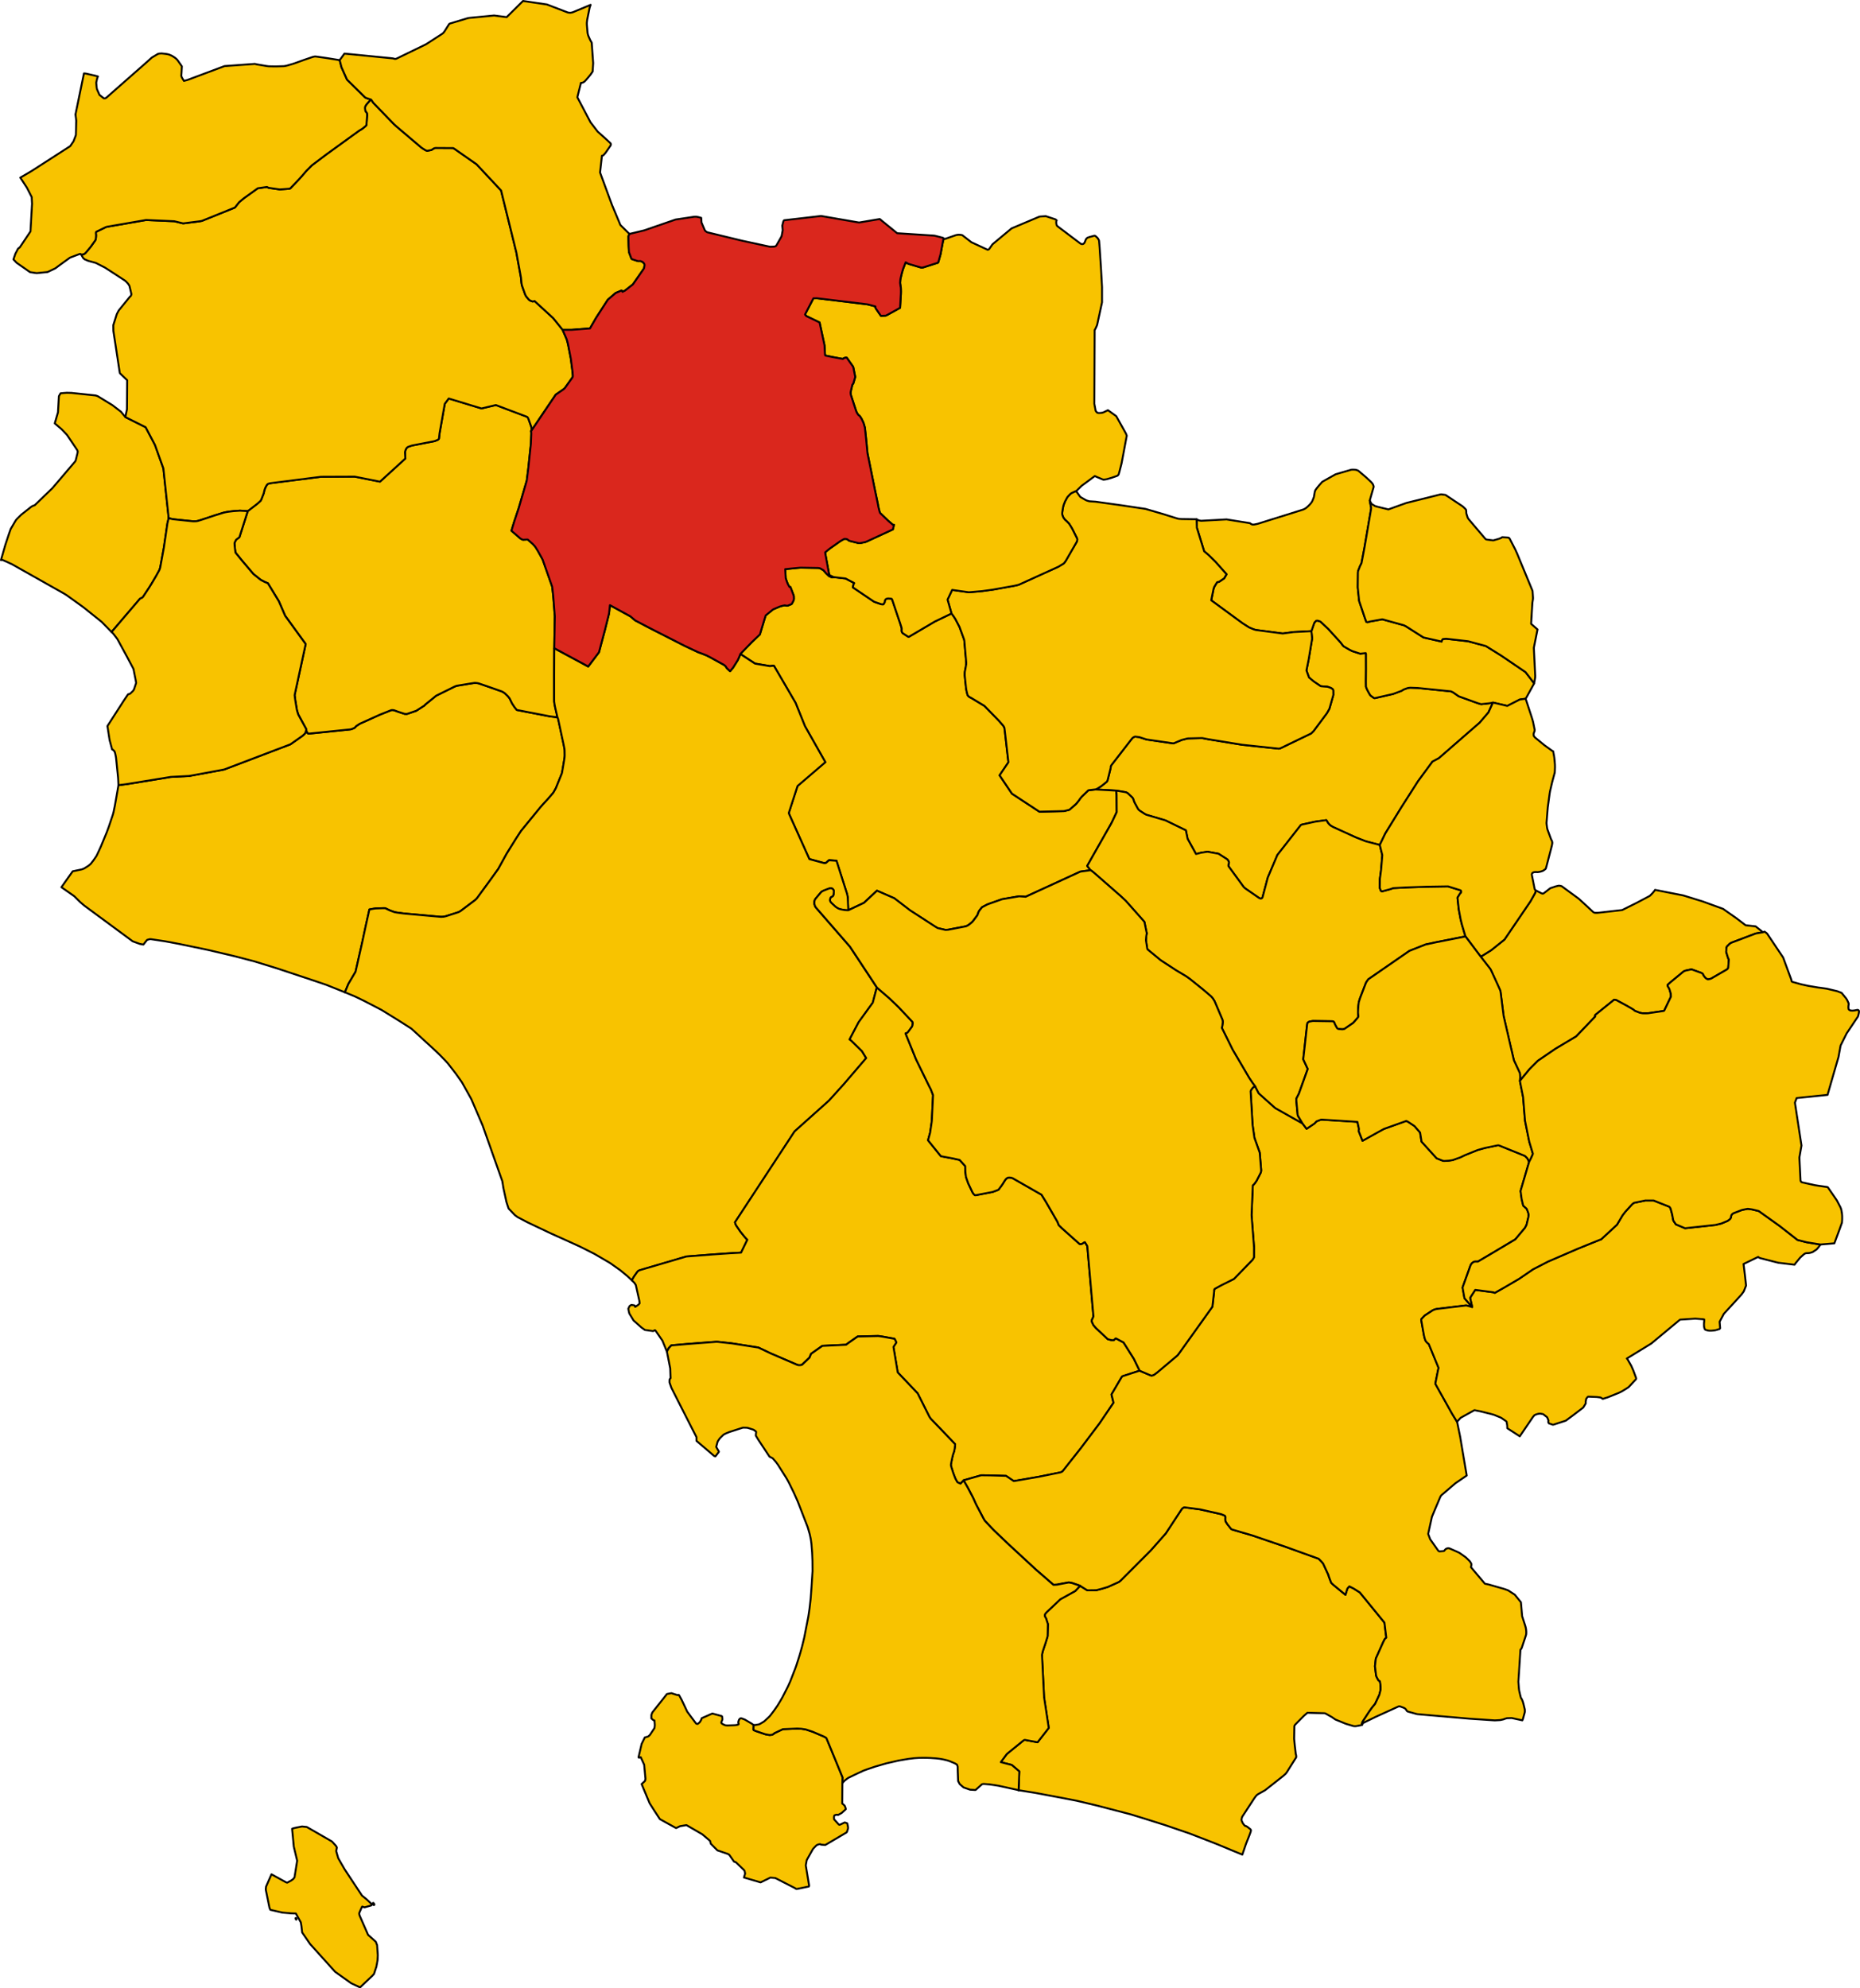 <?xml version="1.0" encoding="UTF-8" standalone="no"?>
<svg height="4186.684" id="svg2" version="1.1" width="3917.973" xmlns="http://www.w3.org/2000/svg" xmlns:cc="http://creativecommons.org/ns#" xmlns:dc="http://purl.org/dc/elements/1.1/" xmlns:rdf="http://www.w3.org/1999/02/22-rdf-syntax-ns#" xmlns:svg="http://www.w3.org/2000/svg">
  <g id="ARCIDOSSO" style="stroke-width:0.5;stroke-miterlimit:4;stroke-dasharray:none;stroke:#000000;stroke-opacity:1;stroke-linejoin:round;fill:#f8c300;fill-opacity:1;fill-rule:evenodd" transform="matrix(20,0,0,20,-4861.643,-7015.316)">
    <path d="m 400.323,424.733 -0.317,0.062 -0.106,0.014 -0.809,0.088 -0.075,-0.013 -0.309,-0.094 -1.989,-0.719 -0.596,-0.416 -0.231,-0.107 -3.496,-0.356 -0.679,-0.023 -0.099,-0.003 -0.084,0.006 -0.168,0.021 -0.315,0.108 -0.12,0.046 -0.261,0.155 -0.87,0.324 -1.901,0.434 -0.075,0.004 -0.059,-0.032 -0.082,-0.055 -0.236,-0.175 -0.065,-0.074 -0.039,-0.06 -0.033,-0.058 -0.131,-0.232 -0.118,-0.223 -0.092,-0.225 -0.024,-0.072 -0.008,-0.542 0.013,-1.32 -0.004,-1.596 -0.019,-0.051 -0.011,-0.028 -0.578,0.061 -0.827,-0.269 -0.293,-0.146 -0.605,-0.349 -0.096,-0.096 -0.259,-0.338 -1.274,-1.4 -0.771,-0.726 -0.093,-0.07 -0.26,-0.082 -0.16,0.01 -0.162,0.167 -0.041,0.066 -0.299,0.865 0.073,0.733 -3e-4,0.085 -0.36,2.16 -0.219,1.083 -0.015,0.078 0.267,0.737 0.464,0.39 0.059,0.047 0.698,0.473 0.066,0.015 0.292,0.028 0.23,0.016 0.067,-1.9e-4 0.069,0.011 0.087,0.024 0.268,0.097 0.118,0.071 0.122,0.112 0.01,0.041 0.011,0.043 0.005,0.476 -0.417,1.458 -0.254,0.451 -1.41,1.891 -0.257,0.251 -3.182,1.536 -0.089,0.041 -0.018,0.008 -0.136,0.015 -3.829,-0.407 -3.547,-0.578 -0.601,-0.115 -0.081,-0.013 -1.493,0.037 -0.076,0.013 -0.522,0.135 -0.091,0.026 -0.744,0.311 -0.091,0.039 -2.835,-0.413 -0.774,-0.252 -0.431,-0.051 -0.093,0.032 -0.114,0.064 -0.066,0.048 -0.154,0.189 -2.074,2.675 -0.064,0.126 -0.004,0.067 -0.005,0.096 -0.32,1.283 -0.044,0.101 -0.052,0.077 -0.565,0.452 -0.357,0.229 -0.25,0.126 2.178,0.123 0.954,0.162 0.077,0.017 0.074,0.035 0.085,0.046 0.063,0.056 0.402,0.381 0.05,0.054 0.032,0.041 0.009,0.012 0.039,0.074 0.113,0.332 0.386,0.714 0.085,0.103 0.065,0.056 0.065,0.048 0.528,0.344 0.104,0.051 0.087,0.031 1.959,0.578 2.156,1.048 0.185,0.895 0.881,1.596 0.125,-0.025 0.407,-0.11 0.639,-0.097 0.077,-0.002 1.12,0.205 0.857,0.549 0.07,0.05 0.081,0.092 0.031,0.057 0.051,0.11 0.021,0.072 -0.033,0.119 -0.019,0.078 -0.015,0.063 0.007,0.118 1.546,2.118 0.045,0.062 0.046,0.049 0.138,0.122 1.365,0.943 0.072,0.048 0.155,0.072 0.118,-0.014 0.068,-0.054 0.009,-0.017 0.031,-0.056 0.552,-2.071 1.012,-2.38 2.466,-3.145 0.068,-0.037 0.091,-0.023 1.356,-0.297 1.172,-0.163 0.119,0.188 0.038,0.082 0.1,0.118 0.077,0.083 0.069,0.065 0.088,0.061 0.203,0.119 2.373,1.085 0.127,0.052 0.952,0.372 1.48,0.388 0.582,-1.211 1.716,-2.788 1.73,-2.707 1.524,-2.071 0.089,-0.045 0.594,-0.321 4.285,-3.73 0.93,-1.085 0.467,-1.034 z" id="path19" style="stroke-width:0.2;stroke-miterlimit:4;stroke-dasharray:none"/>
  </g>
  <g id="CAMPAGNATICO" style="stroke-width:0.5;stroke-miterlimit:4;stroke-dasharray:none;stroke:#000000;stroke-opacity:1;stroke-linejoin:round;fill:#f8c300;fill-opacity:1;fill-rule:evenodd" transform="matrix(20,0,0,20,-4861.643,-7015.316)">
    <path d="m 360.649,434.004 -2.178,-0.123 -0.663,0.075 -0.108,0.025 -0.687,0.663 -0.109,0.132 -0.071,0.087 -0.085,0.128 -0.063,0.087 -0.269,0.327 -0.679,0.601 -0.085,0.035 -0.509,0.123 -2.583,0.065 -2.899,-1.905 -1.298,-1.928 0.927,-1.37 -0.377,-3.292 -0.014,-0.116 -0.029,-0.218 -0.034,-0.079 -0.039,-0.075 -0.05,-0.071 -0.052,-0.062 -0.332,-0.381 -0.084,-0.094 -1.509,-1.547 -1.42,-0.857 -0.106,-0.049 -0.055,-0.032 -0.07,-0.052 -0.105,-0.107 -0.056,-0.158 -0.087,-0.37 -0.019,-0.09 -0.027,-0.192 -0.101,-0.96 -0.032,-0.342 0.002,-0.22 4.9e-4,-0.052 0.015,-0.169 0.017,-0.08 0.052,-0.259 0.065,-0.401 0.006,-0.143 -0.028,-0.336 -0.174,-1.997 -0.023,-0.116 -0.489,-1.342 -0.041,-0.079 -0.368,-0.708 -0.043,-0.071 -0.173,-0.266 -0.219,-0.286 -1.757,0.846 -2.687,1.582 -0.068,0.024 -0.016,0.006 -0.014,-0.008 -0.093,-0.053 -0.504,-0.327 -0.085,-0.126 -0.025,-0.092 0.004,-0.159 10e-4,-0.126 -0.017,-0.072 -0.028,-0.097 -0.125,-0.393 -0.074,-0.22 -0.767,-2.269 -0.01,-0.013 -0.034,-0.043 -0.074,-0.026 -0.257,-0.018 -0.093,0.002 -0.074,0.02 -0.072,0.024 -0.068,0.053 -0.052,0.079 -0.028,0.077 -0.017,0.08 -0.004,0.076 -0.135,0.205 -0.008,0 -0.063,3.1e-4 -0.073,-0.002 -0.082,-0.009 -0.744,-0.257 -2.246,-1.517 0.085,-0.348 0.067,-0.1 -0.917,-0.486 -1.286,-0.149 -0.111,0.036 -0.062,-0.015 -0.179,-0.076 -0.104,-0.047 -0.316,-0.301 -0.209,-0.24 -0.042,-0.06 -0.064,-0.043 -0.28,-0.16 -0.064,-0.026 -0.156,-0.028 -1.804,-0.03 -0.125,0.003 -0.235,0.02 -1.322,0.13 4e-4,0.01 0.052,0.948 0.12,0.355 0.105,0.266 0.169,0.3 0.105,0.007 0.345,0.903 0.011,0.07 0.006,0.279 -0.011,0.078 -0.024,0.091 -0.179,0.339 -0.064,0.046 -0.337,0.139 -0.097,0.021 -0.086,-0.009 -0.081,-0.019 -0.095,-0.011 -0.119,0.021 -0.089,0.019 -0.191,0.052 -0.095,0.026 -0.677,0.285 -0.072,0.044 -0.187,0.15 -0.299,0.242 -0.277,0.23 -0.02,0.077 -0.017,0.056 -0.012,0.038 -0.553,1.827 -0.43,0.406 -0.386,0.364 -1.24,1.277 1.502,0.984 0.043,0.028 1.568,0.267 0.276,-0.034 0.153,0.006 2.275,3.9 0.987,2.449 2.145,3.788 -2.926,2.507 -0.91,2.801 -0.004,0.083 0.069,0.167 2.09,4.648 1.481,0.402 0.068,0.017 0.073,-3.1e-4 0.071,-0.005 0.063,-0.018 0.315,-0.278 0.784,0.054 1.095,3.435 0.029,0.116 0.025,0.107 0.032,0.168 0.056,1.202 0.006,0.137 0.002,0.053 1.647,-0.779 1.369,-1.279 1.82,0.793 1.668,1.278 2.654,1.718 0.243,0.146 0.747,0.175 0.088,0.018 0.273,-0.017 1.753,-0.337 0.143,-0.029 0.12,-0.058 0.091,-0.05 0.12,-0.084 0.015,-0.011 0.14,-0.114 0.093,-0.077 0.039,-0.033 0.133,-0.148 0.43,-0.578 0.039,-0.095 0.042,-0.116 0.044,-0.125 0.068,-0.12 0.049,-0.077 0.193,-0.24 0.071,-0.083 0.536,-0.281 0.109,-0.043 1.459,-0.516 0.416,-0.071 1.379,-0.236 0.63,0.044 0.045,0.011 5.772,-2.653 1.076,-0.148 -0.351,-0.451 0.716,-1.265 0.752,-1.325 0.924,-1.626 0.127,-0.225 0.137,-0.27 0.452,-0.957 -0.012,-1.814 -0.038,-0.416 -0.003,-0.032 z" id="path93" style="stroke-width:0.2;stroke-miterlimit:4;stroke-dasharray:none"/>
  </g>
  <g id="CAPALBIO" style="stroke-width:0.5;stroke-miterlimit:4;stroke-dasharray:none;stroke:#000000;stroke-opacity:1;stroke-linejoin:round;fill:#f8c300;fill-opacity:1;fill-rule:evenodd" transform="matrix(20,0,0,20,-4861.643,-7015.316)">
    <path d="m 386.547,532.352 -0.028,-0.105 0.063,-0.192 0.038,-0.068 0.651,-0.996 0.321,-0.451 0.312,-0.378 0.449,-0.956 0.113,-0.445 0.022,-0.093 0.003,-0.254 -0.019,-0.307 -0.061,-0.339 -0.078,-0.042 -0.069,-0.046 -0.043,-0.071 -0.168,-0.318 -0.025,-0.079 -0.021,-0.079 -0.113,-0.941 0.081,-0.733 0.013,-0.082 0.784,-1.742 0.106,-0.206 0.054,-0.105 0.156,-0.139 -0.193,-1.589 -2.594,-3.176 -0.655,-0.411 -0.444,-0.227 -0.051,0.044 -0.062,0.068 -0.055,0.068 -0.053,0.068 -0.194,0.639 -1.286,-1.06 -0.214,-0.206 -0.028,-0.068 -0.208,-0.554 -0.022,-0.059 -0.038,-0.147 -0.555,-1.2 -0.186,-0.214 -0.239,-0.244 -0.071,-0.054 -3.511,-1.266 -3.443,-1.176 -1.934,-0.566 -0.191,-0.058 -0.095,-0.038 -0.409,-0.512 -0.203,-0.319 -0.015,-0.216 1.2e-4,-0.078 0.009,-0.078 -0.004,-0.096 -0.022,-0.064 -0.054,-0.065 -0.338,-0.14 -0.138,-0.037 -2.132,-0.48 -1.617,-0.212 -0.01,0.002 -0.089,0.015 -0.12,0.084 -0.072,0.068 -1.687,2.57 -1.579,1.788 -2.718,2.723 -0.453,0.453 -0.096,0.082 -0.057,0.04 -0.046,0.033 -0.078,0.037 -1.087,0.489 -0.099,0.03 -0.532,0.159 -0.56,0.148 -0.01,0.003 -0.831,0.011 -0.096,-0.003 -0.082,-0.031 -0.703,-0.441 -0.511,0.544 -1.57,0.868 -1.419,1.339 -0.143,0.157 -0.049,0.077 -0.016,0.041 -0.012,0.03 -4.9e-4,0.098 0.015,0.07 0.12,0.206 0.189,0.588 0.004,0.078 -0.03,1.178 -0.01,0.071 -0.169,0.546 -0.028,0.09 -0.123,0.371 -0.086,0.252 -0.102,0.31 -0.076,0.355 0.22,4.462 0.493,3.231 -1.177,1.505 -1.228,-0.228 -0.106,-0.018 -0.079,0.015 -0.063,0.035 -0.063,0.05 -1.596,1.296 -0.094,0.082 -0.048,0.053 -0.044,0.06 -0.526,0.715 -0.026,0.035 1.164,0.302 0.785,0.672 -0.077,1.991 0.111,0.012 0.134,0.016 1.514,0.243 2.118,0.397 0.432,0.081 0.075,0.014 1.728,0.334 0.31,0.073 1.694,0.402 0.476,0.12 0.925,0.242 2.321,0.606 0.795,0.244 0.47,0.146 0.114,0.035 1.573,0.496 0.509,0.16 0.305,0.101 2.303,0.787 0.328,0.122 2.562,0.996 1.65,0.683 0.326,0.136 0.799,0.325 0.367,-1.073 0.025,-0.073 0.318,-0.804 0.029,-0.074 0.129,-0.356 0.024,-0.089 0.015,-0.09 -0.035,-0.087 -0.066,-0.06 -0.215,-0.169 -0.075,-0.057 -0.125,-0.075 -0.062,0.006 -0.061,-0.047 -0.093,-0.089 -0.112,-0.152 -0.035,-0.058 -0.055,-0.125 -0.033,-0.077 -0.026,-0.079 9e-5,-0.057 0,-0.022 0.018,-0.084 0.012,-0.054 0.017,-0.071 7e-4,-0.003 0.024,-0.064 1.211,-1.853 0.089,-0.132 0.046,-0.064 0.1,-0.132 0.106,-0.113 0.078,-0.059 0.089,-0.055 0.69,-0.386 1.823,-1.437 0.109,-0.087 0.193,-0.174 0.039,-0.039 0.015,-0.015 0.106,-0.137 0.983,-1.562 0.012,-0.05 2.1e-4,-0.067 -0.007,-0.077 -3e-4,-0.003 -0.011,-0.068 -4.9e-4,-0.003 -0.028,-0.085 -0.108,-0.917 -0.066,-0.691 0.024,-1.351 0.055,-0.104 0.1,-0.11 0.841,-0.848 0.334,-0.294 0.05,-0.037 1.756,0.048 0.113,0.015 0.078,0.039 0.621,0.351 0.219,0.15 0.158,0.108 1.111,0.454 0.809,0.238 0.151,0.008 0.063,-0.002 0.03,-7.9e-4 0.487,-0.09 0.12,-0.039 0.044,-0.014 z" id="path111" style="stroke-width:0.2;stroke-miterlimit:4;stroke-dasharray:none"/>
  </g>
  <g id="CASTEL_DEL_PIANO" style="stroke-width:0.5;stroke-miterlimit:4;stroke-dasharray:none;stroke:#000000;stroke-opacity:1;stroke-linejoin:round;fill:#f8c300;fill-opacity:1;fill-rule:evenodd" transform="matrix(20,0,0,20,-4861.643,-7015.316)">
    <path d="m 404.659,422.71 -0.62,-0.818 -0.277,-0.352 -0.08,-0.063 -2.487,-1.69 -0.963,-0.6 -0.61,-0.38 -0.066,-0.033 -1.804,-0.487 -0.007,-10e-4 -0.01,-0.002 -0.094,-0.016 -2.256,-0.257 -0.337,0.033 -0.053,0.057 -0.062,0.116 -0.016,0.093 -1.913,-0.433 -1.837,-1.17 -0.218,-0.111 -2.282,-0.633 -1.341,0.244 -0.025,0.009 -0.107,0.038 -0.089,0.021 -0.124,-0.041 -0.157,-0.435 -0.595,-1.767 -0.012,-0.103 -0.13,-1.27 -0.004,-0.081 0.015,-1.515 0.005,-0.06 0.008,-0.089 0.042,-0.116 0.165,-0.419 0.16,-0.323 0.304,-1.596 0.699,-4.078 0.009,-0.085 0.002,-0.083 -0.146,-0.746 0.415,-1.441 -0.002,-0.023 -0.008,-0.066 -0.072,-0.189 -0.056,-0.078 -0.075,-0.098 -0.092,-0.092 -0.49,-0.459 -0.742,-0.631 -0.131,-0.098 -0.132,-0.041 -0.122,-0.032 -0.232,-0.011 -0.123,6.1e-4 -0.11,0.016 -1.617,0.471 -1.384,0.776 -0.066,0.059 -0.31,0.354 -0.208,0.253 -0.058,0.079 -0.09,0.123 -0.057,0.118 -0.032,0.14 -0.054,0.309 -0.031,0.184 -0.086,0.224 -0.042,0.105 -0.019,0.047 -0.085,0.163 -0.127,0.161 -0.021,0.026 -0.122,0.131 -0.155,0.15 -0.088,0.076 -0.108,0.088 -0.072,0.046 -0.085,0.048 -0.1,0.045 -0.157,0.054 -4.643,1.454 -0.121,0.027 -0.247,0.049 -0.136,0.011 -0.088,-0.013 -0.074,-0.033 -0.087,-0.048 -0.074,-0.059 -2.467,-0.394 -2.675,0.146 -0.24,-0.042 -0.123,-0.06 -0.108,-0.055 0.028,0.901 0.761,2.471 0.479,0.403 0.727,0.717 1.153,1.297 -0.247,0.428 -0.45,0.307 -0.061,0.042 -0.093,0.034 -0.063,0.005 -0.087,0.03 -0.276,0.453 -0.046,0.11 -0.04,0.112 -0.23,1.131 -0.018,0.092 3.095,2.269 0.23,0.166 0.664,0.422 0.481,0.199 0.235,0.068 2.824,0.369 1.141,-0.151 1.879,-0.096 0.299,-0.865 0.041,-0.066 0.162,-0.167 0.16,-0.01 0.26,0.082 0.093,0.07 0.771,0.726 1.274,1.4 0.259,0.338 0.096,0.096 0.605,0.349 0.293,0.146 0.827,0.269 0.578,-0.061 0.011,0.028 0.019,0.051 0.004,1.596 -0.013,1.32 0.008,0.542 0.024,0.072 0.092,0.225 0.118,0.223 0.131,0.232 0.033,0.058 0.039,0.06 0.065,0.074 0.236,0.175 0.082,0.055 0.059,0.032 0.075,-0.004 1.901,-0.434 0.87,-0.324 0.261,-0.155 0.12,-0.046 0.315,-0.108 0.168,-0.021 0.084,-0.006 0.099,0.003 0.679,0.023 3.496,0.356 0.231,0.107 0.596,0.416 1.989,0.719 0.309,0.094 0.075,0.013 0.809,-0.088 0.106,-0.014 0.317,-0.062 1.511,0.354 1.318,-0.674 0.614,-0.085 0.893,-1.618 z" id="path164" style="stroke-width:0.2;stroke-miterlimit:4;stroke-dasharray:none"/>
  </g>
  <g id="CASTELL-AZZARA" style="stroke-width:0.5;stroke-miterlimit:4;stroke-dasharray:none;stroke:#000000;stroke-opacity:1;stroke-linejoin:round;fill:#f8c300;fill-opacity:1;fill-rule:evenodd" transform="matrix(20,0,0,20,-4861.643,-7015.316)">
    <path d="m 403.156,464.564 0.998,-1.213 0.197,-0.203 0.695,-0.696 1.832,-1.251 2.215,-1.324 2.001,-2.091 -0.032,-0.066 0.035,-0.099 1.988,-1.604 0.038,0.007 0.192,0.037 1.095,0.59 0.401,0.23 0.301,0.179 0.115,0.104 0.065,0.037 0.481,0.185 0.279,0.055 0.12,0.008 0.17,-0.001 0.167,-10e-4 0.127,-0.002 1.602,-0.235 0.104,-0.029 0.043,-0.066 0.68,-1.415 -0.002,-0.085 -0.008,-0.222 -0.148,-0.488 -0.073,-0.146 -0.072,-0.107 -0.032,-0.082 -0.012,-0.091 -0.002,-0.016 0.051,-0.053 0.263,-0.237 1.393,-1.146 0.209,-0.078 0.525,-0.113 0.09,-0.004 0.089,0.025 0.961,0.351 0.142,0.109 0.029,0.097 0.033,0.06 0.078,0.103 0.076,0.098 0.067,0.065 0.052,0.043 0.131,0.072 0.06,0.019 0.031,-0.005 0.087,-0.017 0.084,-0.019 0.074,-0.019 0.089,-0.036 0.061,-0.035 0.004,-0.002 0.022,-0.013 1.518,-0.879 0.083,-0.056 0.086,-0.134 0.058,-0.816 -0.018,-0.116 -0.051,-0.071 -0.206,-0.663 0.027,-0.441 0.026,-0.086 0.036,-0.06 0.288,-0.284 0.16,-0.101 2.58,-0.976 0.76,-0.129 -0.776,-0.62 -1.051,-0.117 -0.985,-0.75 -1.401,-0.982 -2.159,-0.784 -2.023,-0.625 -2.979,-0.586 -0.027,0.06 -0.246,0.297 -0.233,0.238 -0.059,0.046 -1.376,0.73 -1.519,0.754 -2.427,0.274 -0.155,0.017 -0.23,0.001 -0.08,-0.009 -0.03,-0.003 -0.133,-0.076 -0.71,-0.66 -0.599,-0.552 -0.094,-0.086 -0.119,-0.106 -1.792,-1.312 -0.119,-0.032 -0.139,-0.022 -0.077,0.006 -0.264,0.059 -0.521,0.173 -0.091,0.034 -0.337,0.266 -0.295,0.226 -0.068,0.05 -0.069,0.024 -0.073,-0.009 -0.076,-0.029 -0.639,-0.323 0.021,0.075 -0.014,0.104 -0.044,0.116 -0.084,0.154 -0.409,0.727 -2.733,4.02 -1.244,0.999 -0.077,0.061 -0.119,0.09 -1.061,0.656 0.986,1.26 0.07,0.115 0.107,0.225 0.61,1.326 0.247,0.549 0.046,0.119 0.021,0.088 0.064,0.509 0.263,2.076 1.079,4.642 0.63,1.349 0.012,0.096 0.017,0.294 0.002,0.078 -0.034,0.351 z" id="path182" style="stroke-width:0.2;stroke-miterlimit:4;stroke-dasharray:none"/>
  </g>
  <g id="CASTIGLIONE_DELLA_PESCAIA" style="stroke-width:0.5;stroke-miterlimit:4;stroke-dasharray:none;stroke:#000000;stroke-opacity:1;stroke-linejoin:round;fill:#f8c300;fill-opacity:1;fill-rule:evenodd" transform="matrix(20,0,0,20,-4861.643,-7015.316)">
    <path d="m 250.886,445.102 0.6,0.596 0.086,0.08 0.166,0.141 0.224,0.19 5.097,3.76 0.755,0.275 0.373,0.066 0.026,-0.034 0.209,-0.269 0.153,-0.186 0.032,-0.011 0.164,-0.046 0.117,-0.026 0.134,0.012 1.443,0.216 0.622,0.113 1.002,0.193 2.923,0.61 2.871,0.677 0.44,0.115 1.611,0.425 2.404,0.743 4.073,1.356 0.643,0.219 0.423,0.145 1.93,0.775 0.373,-0.894 0.752,-1.272 0.715,-3.163 0.078,-0.361 0.265,-1.234 0.399,-1.801 0.38,-0.071 0.25,-0.038 0.823,-0.029 0.195,0.002 0.062,0.017 0.102,0.055 0.074,0.034 0.306,0.142 0.234,0.086 0.237,0.084 0.257,0.045 0.677,0.09 0.221,0.022 3.485,0.315 0.193,0.018 0.187,-0.002 0.107,-0.01 0.054,-0.005 0.225,-0.051 1.192,-0.381 0.15,-0.055 0.133,-0.069 0.068,-0.042 0.303,-0.228 1.228,-0.925 0.123,-0.119 0.059,-0.062 1.307,-1.782 0.944,-1.313 0.895,-1.623 0.972,-1.56 0.533,-0.818 2.025,-2.474 0.287,-0.33 0.507,-0.544 0.564,-0.658 0.067,-0.112 0.007,-0.011 0.011,-0.018 0.195,-0.35 0.619,-1.527 0.03,-0.095 0.1,-0.582 0.138,-0.825 0.029,-0.204 0.013,-0.178 -3.1e-4,-0.168 -0.007,-0.418 -0.016,-0.155 -0.069,-0.343 -0.036,-0.181 -0.542,-2.512 -0.035,-0.144 -0.055,-0.123 -0.778,-0.095 -3.502,-0.677 -0.014,-0.015 -0.225,-0.277 -0.114,-0.172 -0.154,-0.234 -0.115,-0.24 -0.14,-0.282 -0.091,-0.115 -0.063,-0.08 -0.045,-0.048 -0.026,-0.028 -0.16,-0.156 -0.097,-0.094 -0.104,-0.079 -0.108,-0.064 -0.14,-0.073 -1.549,-0.544 -0.873,-0.299 -0.107,-0.022 -0.09,-0.011 -0.094,-0.009 -0.022,-0.002 -0.108,-0.005 -0.095,0.013 -0.458,0.07 -1.294,0.213 -0.071,0.013 -0.104,0.041 -0.117,0.047 -1.922,0.953 -1.157,0.938 -0.077,0.094 -0.865,0.554 -0.876,0.299 -0.054,0.016 -0.052,0.016 -0.226,-0.005 -0.077,-0.024 -0.273,-0.089 -0.373,-0.124 -0.301,-0.111 -0.094,-0.035 -0.088,-0.013 -0.092,-0.009 -0.088,0.004 -0.076,0.024 -1.137,0.452 -2.136,0.962 -0.369,0.244 -0.066,0.064 -0.046,0.062 -0.068,0.064 -0.306,0.13 -0.073,0.018 -0.071,0.014 -4.337,0.442 -0.118,-0.013 -0.04,-0.055 -0.106,-0.176 -0.03,-0.203 -0.073,0.268 -0.033,0.117 -0.09,0.102 -0.057,0.055 -0.088,0.081 -0.088,0.072 -1.249,0.879 -6.956,2.644 -0.268,0.055 -3.428,0.634 -1.944,0.101 -4.466,0.728 -1.052,0.144 -0.167,0.968 -0.208,1.187 -0.138,0.672 -0.073,0.27 -0.422,1.256 -0.224,0.606 -0.624,1.512 -0.121,0.262 -0.043,0.094 -0.231,0.492 -0.039,0.08 -0.028,0.051 -0.138,0.205 -0.062,0.092 -0.095,0.137 -0.301,0.389 -0.212,0.18 -0.038,0.028 -0.032,0.021 -0.277,0.177 -0.053,0.034 -0.079,0.046 -0.043,0.019 -0.094,0.039 -0.051,0.018 -0.088,0.031 -0.048,0.01 -0.889,0.183 -1.188,1.677 1.337,0.935 z" id="path211" style="stroke-width:0.2;stroke-miterlimit:4;stroke-dasharray:none"/>
  </g>
  <g id="CINIGIANO" style="stroke-width:0.5;stroke-miterlimit:4;stroke-dasharray:none;stroke:#000000;stroke-opacity:1;stroke-linejoin:round;fill:#f8c300;fill-opacity:1;fill-rule:evenodd" transform="matrix(20,0,0,20,-4861.643,-7015.316)">
    <path d="m 358.471,433.881 0.25,-0.126 0.357,-0.229 0.565,-0.452 0.052,-0.077 0.044,-0.101 0.32,-1.283 0.005,-0.096 0.004,-0.067 0.064,-0.126 2.074,-2.675 0.154,-0.189 0.066,-0.048 0.114,-0.064 0.093,-0.032 0.431,0.051 0.774,0.252 2.835,0.413 0.091,-0.039 0.744,-0.311 0.091,-0.026 0.522,-0.135 0.076,-0.013 1.493,-0.037 0.081,0.013 0.601,0.115 3.547,0.578 3.829,0.407 0.136,-0.015 0.018,-0.008 0.089,-0.041 3.182,-1.536 0.257,-0.251 1.41,-1.891 0.254,-0.451 0.417,-1.458 -0.005,-0.476 -0.011,-0.043 -0.01,-0.041 -0.122,-0.112 -0.118,-0.071 -0.268,-0.097 -0.087,-0.024 -0.069,-0.011 -0.067,1.9e-4 -0.23,-0.016 -0.292,-0.028 -0.066,-0.015 -0.698,-0.473 -0.059,-0.047 -0.464,-0.39 -0.267,-0.737 0.015,-0.078 0.219,-1.083 0.36,-2.16 3e-4,-0.085 -0.073,-0.733 -1.879,0.096 -1.141,0.151 -2.824,-0.369 -0.235,-0.068 -0.481,-0.199 -0.664,-0.422 -0.23,-0.166 -3.095,-2.269 0.018,-0.092 0.23,-1.131 0.04,-0.112 0.046,-0.11 0.276,-0.453 0.087,-0.03 0.063,-0.005 0.093,-0.034 0.061,-0.042 0.45,-0.307 0.247,-0.428 -1.153,-1.297 -0.727,-0.717 -0.479,-0.403 -0.761,-2.471 -0.028,-0.901 -1.57,-0.022 -0.322,-0.027 -0.103,-0.02 -0.235,-0.072 -1.247,-0.393 -1.916,-0.558 -2.525,-0.377 -2.729,-0.382 -0.608,-0.039 -0.064,-0.008 -0.163,-0.046 -0.087,-0.029 -0.083,-0.035 -0.085,-0.046 -0.481,-0.277 -0.057,-0.056 -0.042,-0.053 -0.317,-0.446 -0.025,-0.11 -0.161,0.065 -0.316,0.148 -0.079,0.046 -0.012,0.008 -0.053,0.036 -0.08,0.08 -0.067,0.07 -0.084,0.089 -0.067,0.072 -0.06,0.081 -0.2,0.368 -0.048,0.105 -0.079,0.2 -0.037,0.097 -0.029,0.099 -0.027,0.112 -0.015,0.071 -0.035,0.184 -0.043,0.308 -0.007,0.091 -0.002,0.091 0.006,0.079 0.026,0.088 0.024,0.068 0.028,0.064 0.03,0.068 0.033,0.06 0.133,0.18 0.052,0.054 0.076,0.061 0.059,0.056 0.113,0.112 0.063,0.063 0.063,0.067 0.046,0.06 0.101,0.159 0.014,0.023 0.072,0.116 0.121,0.208 0.508,1.017 0.019,0.098 -0.013,0.093 -0.019,0.078 -0.035,0.09 -1.133,1.962 -0.054,0.079 -0.092,0.126 -0.043,0.058 -0.051,0.044 -0.013,0.011 -0.541,0.326 -4.029,1.832 -0.113,0.051 -0.13,0.04 -0.141,0.033 -0.262,0.058 -2.228,0.399 -1.117,0.152 -1.405,0.124 -1.761,-0.25 -0.486,1.024 0.417,1.46 0.219,0.286 0.173,0.266 0.043,0.071 0.368,0.708 0.041,0.079 0.489,1.342 0.023,0.116 0.174,1.997 0.028,0.336 -0.006,0.143 -0.065,0.401 -0.052,0.259 -0.017,0.08 -0.015,0.169 -4.9e-4,0.052 -0.002,0.22 0.032,0.342 0.101,0.96 0.027,0.192 0.019,0.09 0.087,0.37 0.056,0.158 0.105,0.107 0.07,0.052 0.055,0.032 0.106,0.049 1.42,0.857 1.509,1.547 0.084,0.094 0.332,0.381 0.052,0.062 0.05,0.071 0.039,0.075 0.034,0.079 0.029,0.218 0.014,0.116 0.377,3.292 -0.927,1.37 1.298,1.928 2.899,1.905 2.583,-0.065 0.509,-0.123 0.085,-0.035 0.679,-0.601 0.269,-0.327 0.063,-0.087 0.085,-0.128 0.071,-0.087 0.109,-0.132 0.687,-0.663 0.108,-0.025 0.663,-0.075 z" id="path253" style="stroke-width:0.2;stroke-miterlimit:4;stroke-dasharray:none"/>
  </g>
  <g id="CIVITELLA_PAGANICO" style="stroke-width:0.5;stroke-miterlimit:4;stroke-dasharray:none;stroke:#000000;stroke-opacity:1;stroke-linejoin:round;fill:#f8c300;fill-opacity:1;fill-rule:evenodd" transform="matrix(20,0,0,20,-4861.643,-7015.316)">
    <path d="m 335.55,403.891 0.022,0.148 0.081,0.352 0.069,0.256 0.053,0.128 0.859,0.823 0.43,0.37 0.075,0.065 0.096,-0.017 -0.116,0.486 -2.803,1.293 -0.091,0.032 -0.011,0.004 -0.52,0.108 -0.167,0.008 -0.902,-0.222 -0.09,-0.028 -0.098,-0.057 -0.063,-0.052 -0.065,-0.052 -0.079,-0.024 -0.166,-0.019 -0.082,0.017 -0.074,0.037 -0.063,0.035 -0.171,0.1 -0.092,0.054 -1.086,0.763 -0.068,0.053 -0.449,0.369 0.42,2.271 0.029,0.07 0.047,0.082 0.379,0.175 1.286,0.149 0.917,0.486 -0.067,0.1 -0.085,0.348 2.246,1.517 0.744,0.257 0.082,0.009 0.073,0.002 0.063,-3.1e-4 0.008,0 0.135,-0.205 0.004,-0.076 0.017,-0.08 0.028,-0.077 0.052,-0.079 0.068,-0.053 0.072,-0.024 0.074,-0.02 0.093,-0.002 0.257,0.018 0.074,0.026 0.034,0.043 0.01,0.013 0.767,2.269 0.074,0.22 0.125,0.393 0.028,0.097 0.017,0.072 -10e-4,0.126 -0.004,0.159 0.025,0.092 0.085,0.126 0.504,0.327 0.093,0.053 0.014,0.008 0.016,-0.006 0.068,-0.024 2.687,-1.582 1.757,-0.846 -0.417,-1.46 0.486,-1.024 1.761,0.25 1.405,-0.124 1.117,-0.152 2.228,-0.399 0.262,-0.058 0.141,-0.033 0.13,-0.04 0.113,-0.051 4.029,-1.832 0.541,-0.326 0.013,-0.011 0.051,-0.044 0.043,-0.058 0.092,-0.126 0.054,-0.079 1.133,-1.962 0.035,-0.09 0.019,-0.078 0.013,-0.093 -0.019,-0.098 -0.508,-1.017 -0.121,-0.208 -0.072,-0.116 -0.014,-0.023 -0.101,-0.159 -0.046,-0.06 -0.063,-0.067 -0.063,-0.063 -0.113,-0.112 -0.059,-0.056 -0.076,-0.061 -0.052,-0.054 -0.133,-0.18 -0.033,-0.06 -0.03,-0.068 -0.028,-0.064 -0.024,-0.068 -0.026,-0.088 -0.006,-0.079 0.002,-0.091 0.007,-0.091 0.043,-0.308 0.035,-0.184 0.015,-0.071 0.027,-0.112 0.029,-0.099 0.037,-0.097 0.079,-0.2 0.048,-0.105 0.2,-0.368 0.06,-0.081 0.067,-0.072 0.084,-0.089 0.067,-0.07 0.08,-0.08 0.053,-0.036 0.012,-0.008 0.079,-0.046 0.316,-0.148 0.161,-0.065 0.538,-0.526 1.397,-1.035 0.234,0.109 0.605,0.252 0.075,0.024 0.247,-0.036 0.089,-0.017 0.087,-0.021 0.4,-0.117 0.607,-0.209 0.077,-0.05 0.051,-0.051 0.039,-0.068 0.052,-0.166 0.218,-0.844 0.019,-0.078 0.027,-0.117 0.517,-2.765 0.016,-0.097 -0.026,-0.079 -0.026,-0.07 -0.049,-0.102 -0.08,-0.148 -0.923,-1.653 -0.875,-0.63 -0.358,0.173 -0.148,0.07 -0.132,0.029 -0.115,0.016 -0.207,0.011 -0.075,-0.013 -0.084,-0.02 -0.071,-0.065 -0.063,-0.076 -0.043,-0.073 -0.137,-0.728 0.033,-7.765 0.058,-0.085 0.101,-0.208 0.051,-0.12 0.042,-0.103 0.031,-0.121 0.03,-0.138 0.463,-2.14 0,-1.62 -0.105,-1.886 -0.151,-2.312 -0.057,-0.683 -0.075,-0.151 -0.058,-0.091 -0.09,-0.096 -0.116,-0.108 -0.093,-0.064 -0.071,2.1e-4 -0.502,0.134 -0.207,0.072 -0.059,0.044 -0.093,0.095 -0.034,0.073 -0.03,0.071 -0.044,0.116 -0.03,0.067 -0.045,0.086 -0.053,0.059 -0.081,0.054 -0.076,0.013 -0.067,3e-4 -0.007,-0.003 -0.104,-0.042 -0.055,-0.036 -2.422,-1.83 -0.049,-0.091 -0.035,-0.125 -0.012,-0.109 -0.003,-0.117 0.024,-0.086 0.028,-0.059 -0.121,-0.102 -0.06,-0.023 -0.969,-0.321 -0.601,0.04 -0.109,0.025 -2.9,1.226 -1.996,1.665 -0.364,0.516 -0.133,0.066 -0.069,-0.024 -1.66,-0.768 -0.955,-0.74 -0.096,-0.029 -0.125,-0.016 -0.185,-0.007 -0.071,0.005 -0.165,0.028 -0.076,0.022 -1.288,0.448 -0.285,1.532 -0.036,0.127 -0.191,0.682 -0.042,0.098 -1.564,0.5 -0.076,0.013 -0.1,0.008 -0.072,-0.015 -1.314,-0.388 -0.21,-0.123 -0.077,-0.034 -0.278,0.722 -0.138,0.483 -0.117,0.493 -0.023,0.13 -0.026,0.33 0.014,0.109 0.036,0.266 0.025,0.116 0.007,0.157 0.006,0.279 -0.007,0.27 -0.086,1.438 -1.444,0.798 -0.091,0.024 -0.099,0.004 -0.387,0.013 -0.081,-0.117 -0.459,-0.669 -0.028,-0.105 -0.004,-0.096 -0.763,-0.203 -0.135,-0.025 -3.981,-0.481 -1.259,-0.15 -0.37,0.004 -0.027,3.1e-4 -0.827,1.596 -0.052,0.112 0.138,0.165 0.028,0.013 0.045,0.02 0.033,0.015 1.286,0.623 0.516,2.388 0.061,1.039 0.043,0.059 0.762,0.156 1.071,0.198 0.084,-0.07 0.124,-0.045 0.084,-0.03 0.119,0.014 0.63,0.891 0.035,0.062 0.03,0.075 0.198,0.999 -0.197,0.673 -0.105,0.143 -0.172,0.731 -0.018,0.119 0.005,0.049 0.005,0.052 0.019,0.094 0.024,0.09 0.525,1.61 0.049,0.125 0.037,0.075 0.056,0.095 0.108,0.153 0.07,0.056 0.064,0.036 0.189,0.286 0.178,0.368 0.024,0.059 0.028,0.071 0.13,0.453 0.125,1.167 0.146,1.513 0.015,0.085 0.776,3.822 0.317,1.516 z" id="path259" style="stroke-width:0.2;stroke-miterlimit:4;stroke-dasharray:none"/>
  </g>
  <g id="FOLLONICA" style="stroke-width:0.5;stroke-miterlimit:4;stroke-dasharray:none;stroke:#000000;stroke-opacity:1;stroke-linejoin:round;fill:#f8c300;fill-opacity:1;fill-rule:evenodd" transform="matrix(20,0,0,20,-4861.643,-7015.316)">
    <path d="m 260.849,405.322 -0.037,-0.366 -0.227,-2.11 -0.098,-0.921 -8e-4,-0.008 -0.078,-0.735 -0.089,-0.838 -0.002,-0.017 -0.015,-0.145 -0.019,-0.124 -0.877,-2.45 -0.98,-1.861 -2.139,-1.07 -0.46,-0.56 -0.899,-0.691 -1.56,-0.955 -0.216,-0.07 -0.007,-0.001 -0.059,-0.007 -2.474,-0.261 -0.496,-0.013 -0.304,0.022 -0.345,0.03 -0.067,0.097 -0.112,0.206 -0.003,0.032 -0.003,0.035 -0.092,1.636 -0.339,1.163 0.705,0.602 0.07,0.069 0.466,0.488 0.051,0.058 1.027,1.524 0.048,0.077 0.037,0.083 0.006,0.034 0.007,0.041 -0.023,0.158 -0.172,0.708 -0.03,0.082 -0.045,0.084 -2.387,2.801 -1.87,1.805 -0.135,0.047 -0.1,0.039 -0.094,0.057 -0.076,0.053 -1.006,0.795 -0.439,0.43 -0.072,0.079 -0.084,0.107 -0.522,0.887 -0.206,0.585 -0.378,1.145 -0.447,1.556 0.07,-0.024 0.053,10e-4 0.047,0.01 0.08,0.033 0.32,0.139 0.604,0.282 5.46,3.078 0.264,0.161 0.033,0.022 0.137,0.099 1.613,1.161 1.914,1.531 0.03,0.028 1.026,1.051 1.612,-1.891 1.335,-1.561 0.07,-0.07 0.076,-0.035 0.087,-0.03 0.008,-0.003 0.09,-0.074 0.044,-0.049 0.64,-0.971 0.229,-0.367 0.5,-0.844 0.329,-0.598 0.057,-0.144 0.044,-0.143 0.39,-2.134 0.37,-2.526 0.132,-0.543 z" id="path318" style="stroke-width:0.2;stroke-miterlimit:4;stroke-dasharray:none"/>
  </g>
  <g id="GAVORRANO" style="stroke-width:0.5;stroke-miterlimit:4;stroke-dasharray:none;stroke:#000000;stroke-opacity:1;stroke-linejoin:round;fill:#f8c300;fill-opacity:1;fill-rule:evenodd" transform="matrix(20,0,0,20,-4861.643,-7015.316)">
    <path d="m 275.343,427.552 0.03,0.203 0.106,0.176 0.04,0.055 0.118,0.013 4.337,-0.442 0.071,-0.014 0.073,-0.018 0.306,-0.13 0.068,-0.064 0.046,-0.062 0.066,-0.064 0.369,-0.244 2.136,-0.962 1.137,-0.452 0.076,-0.024 0.088,-0.004 0.092,0.009 0.088,0.013 0.094,0.035 0.301,0.111 0.373,0.124 0.273,0.089 0.077,0.024 0.226,0.005 0.052,-0.016 0.054,-0.016 0.876,-0.299 0.865,-0.554 0.077,-0.094 1.157,-0.938 1.922,-0.953 0.117,-0.047 0.104,-0.041 0.071,-0.013 1.294,-0.213 0.458,-0.07 0.095,-0.013 0.108,0.005 0.022,0.002 0.094,0.009 0.09,0.011 0.107,0.022 0.873,0.299 1.549,0.544 0.14,0.073 0.108,0.064 0.104,0.079 0.097,0.094 0.16,0.156 0.026,0.028 0.045,0.048 0.063,0.08 0.091,0.115 0.14,0.282 0.115,0.24 0.154,0.234 0.114,0.172 0.225,0.277 0.014,0.015 3.502,0.677 0.778,0.095 -0.156,-0.675 -0.084,-0.364 -0.067,-0.337 -0.029,-0.212 -0.011,-0.089 -0.002,-0.376 -7e-4,-2.101 -2.1e-4,-0.378 0.005,-1.13 9e-5,-0.017 0.002,-0.526 0.004,-0.961 0.002,-0.076 0.057,-3.401 -0.165,-2.141 -0.11,-0.97 -1,-2.841 -0.076,-0.147 -0.456,-0.82 -0.268,-0.42 -0.254,-0.276 -0.525,-0.465 -0.416,0.02 -0.073,0.007 -0.079,-0.024 -0.074,-0.037 -0.1,-0.052 -0.07,-0.056 -0.901,-0.779 0.276,-0.905 0.501,-1.504 0.837,-2.868 0.167,-1.329 0.265,-2.514 0.005,-0.066 0.001,-0.015 0.04,-1.034 -0.006,-0.107 -0.013,-0.157 0.032,-0.062 0.021,-0.067 -10e-4,-0.011 -0.006,-0.061 -0.023,-0.229 -0.068,-0.2 -0.201,-0.562 -0.028,-0.075 -0.026,-0.064 -0.037,-0.068 -0.073,-0.089 -3.3,-1.248 -1.515,0.359 -3.45,-1.048 -0.42,0.562 -0.548,3.097 -0.063,0.573 -0.004,0.005 -0.013,0.018 -0.011,0.016 -0.012,0.016 -0.077,0.061 -0.294,0.124 -0.117,0.03 -0.069,0.016 -1.056,0.203 -1.18,0.229 -0.345,0.114 -0.118,0.054 -0.05,0.038 -0.064,0.066 -0.056,0.094 -0.032,0.058 -0.028,0.078 -0.021,0.071 -0.019,0.067 -0.011,0.087 0.035,0.645 -2.669,2.434 -2.662,-0.529 -3.551,0.014 -5.33,0.678 -0.217,0.058 -0.065,0.033 -0.088,0.087 -0.06,0.103 -0.106,0.198 -0.08,0.222 -0.045,0.175 -0.022,0.115 -0.028,0.095 -0.082,0.211 -0.167,0.427 -0.067,0.122 -0.292,0.265 -0.075,0.064 -0.99,0.763 -0.876,2.747 -0.35,0.264 -0.157,0.308 -0.013,0.082 0.008,0.148 0.046,0.445 0.015,0.118 0.018,0.14 0.013,0.075 0.004,0.024 0.004,0.021 0.707,0.868 1.167,1.374 0.085,0.071 0.59,0.472 0.068,0.051 0.072,0.049 0.385,0.2 0.333,0.138 1.151,1.888 0.666,1.535 2.101,2.894 0.063,0.084 -1.163,5.376 0.018,0.151 0.024,0.181 0.026,0.188 0.021,0.137 0.15,0.912 0.082,0.282 0.062,0.193 0.849,1.557 z" id="path344" style="stroke-width:0.2;stroke-miterlimit:4;stroke-dasharray:none"/>
  </g>
  <g id="GROSSETO" style="stroke-width:0.5;stroke-miterlimit:4;stroke-dasharray:none;stroke:#000000;stroke-opacity:1;stroke-linejoin:round;fill:#f8c300;fill-opacity:1;fill-rule:evenodd" transform="matrix(20,0,0,20,-4861.643,-7015.316)">
    <path d="m 279.408,455.235 1.046,0.435 0.371,0.176 0.658,0.322 1.44,0.745 0.329,0.173 1.884,1.162 0.216,0.138 0.365,0.233 0.696,0.447 2.44,2.237 0.308,0.29 0.233,0.229 0.545,0.557 0.045,0.047 0.046,0.049 0.192,0.209 0.026,0.031 0.695,0.895 0.141,0.184 0.123,0.17 0.377,0.535 0.157,0.226 0.974,1.744 0.006,0.013 1.191,2.773 0.515,1.459 1.559,4.41 0.12,0.737 0.313,1.442 0.122,0.379 0.075,0.224 0.035,0.099 0.658,0.688 0.286,0.212 1.013,0.532 1.24,0.591 1.21,0.575 1.214,0.545 0.458,0.208 1.443,0.657 1.501,0.755 0.891,0.518 0.773,0.455 1.09,0.77 0.731,0.606 0.475,0.447 0.214,-0.383 0.337,-0.479 0.046,-0.055 0.062,-0.068 0.085,-0.046 0.1,-0.041 4.886,-1.435 2.686,-0.211 1.902,-0.132 1.182,-0.065 0.662,-1.357 -0.111,-0.114 -0.169,-0.185 -0.075,-0.091 -0.368,-0.455 -0.459,-0.673 -0.065,-0.134 -0.055,-0.189 6.275,-9.563 0.137,-0.125 0.01,-0.009 3.484,-3.116 1.568,-1.734 2.346,-2.74 -0.441,-0.724 -1.134,-1.115 -0.09,-0.076 -0.085,-0.046 0.95,-1.81 1.494,-2.063 0.422,-1.6 -0.692,-1.054 -2.14,-3.239 -3.573,-4.107 -0.095,-0.135 -0.08,-0.246 -10e-4,-0.015 -0.007,-0.094 -0.001,-0.016 0.007,-0.113 0.023,-0.132 0.043,-0.097 0.054,-0.086 0.598,-0.711 0.079,-0.054 0.089,-0.052 0.089,-0.043 0.454,-0.179 0.123,-0.042 0.125,-0.029 0.064,0.002 0.064,0.01 0.094,0.031 0.048,0.047 0.071,0.095 0.02,0.061 0.008,0.087 0.002,0.07 -0.011,0.095 -0.011,0.089 -0.011,0.087 -0.026,0.08 -0.036,0.053 -0.079,0.068 -0.061,0.027 -0.059,0.029 -0.051,0.064 -0.028,0.075 -0.024,0.084 -0.014,0.111 0.024,0.088 0.043,0.088 0.058,0.071 0.05,0.054 0.428,0.394 0.19,0.125 0.013,0.007 0.127,0.065 0.185,0.059 0.087,0.017 0.108,0.021 0.265,0.046 0.187,0.013 0.177,0.005 -0.002,-0.053 -0.006,-0.137 -0.056,-1.202 -0.032,-0.168 -0.025,-0.107 -0.029,-0.116 -1.095,-3.435 -0.784,-0.054 -0.315,0.278 -0.063,0.018 -0.071,0.005 -0.073,3.1e-4 -0.068,-0.017 -1.481,-0.402 -2.09,-4.648 -0.069,-0.167 0.004,-0.083 0.91,-2.801 2.926,-2.507 -2.145,-3.788 -0.987,-2.449 -2.275,-3.9 -0.153,-0.006 -0.276,0.034 -1.568,-0.267 -0.043,-0.028 -1.502,-0.984 -0.127,0.332 -0.152,0.327 -0.428,0.685 -0.083,0.126 -0.295,0.345 -0.164,-0.15 -0.158,-0.152 -0.056,-0.075 -0.06,-0.104 -0.044,-0.06 -0.146,-0.117 -1.428,-0.789 -0.414,-0.213 -0.475,-0.19 -0.405,-0.145 -1.429,-0.674 -2.751,-1.401 -0.583,-0.297 -0.538,-0.277 -1.332,-0.697 -0.52,-0.439 -2.148,-1.174 -0.092,0.87 -0.424,1.697 -0.641,2.398 -1.131,1.494 -3.475,-1.873 -0.054,-0.008 -0.047,-0.007 -0.002,0.076 -0.004,0.961 -0.002,0.526 -9e-5,0.017 -0.005,1.13 2.1e-4,0.378 7e-4,2.101 0.002,0.376 0.011,0.089 0.029,0.212 0.067,0.337 0.084,0.364 0.156,0.675 0.055,0.123 0.035,0.144 0.542,2.512 0.036,0.181 0.069,0.343 0.016,0.155 0.007,0.418 3.1e-4,0.168 -0.013,0.178 -0.029,0.204 -0.138,0.825 -0.1,0.582 -0.03,0.095 -0.619,1.527 -0.195,0.35 -0.011,0.018 -0.007,0.011 -0.067,0.112 -0.564,0.658 -0.507,0.544 -0.287,0.33 -2.025,2.474 -0.533,0.818 -0.972,1.56 -0.895,1.623 -0.944,1.313 -1.307,1.782 -0.059,0.062 -0.123,0.119 -1.228,0.925 -0.303,0.228 -0.068,0.042 -0.133,0.069 -0.15,0.055 -1.192,0.381 -0.225,0.051 -0.054,0.005 -0.107,0.01 -0.187,0.002 -0.193,-0.018 -3.485,-0.315 -0.221,-0.022 -0.677,-0.09 -0.257,-0.045 -0.237,-0.084 -0.234,-0.086 -0.306,-0.142 -0.074,-0.034 -0.102,-0.055 -0.062,-0.017 -0.195,-0.002 -0.823,0.029 -0.25,0.038 -0.38,0.071 -0.399,1.801 -0.265,1.234 -0.078,0.361 -0.715,3.163 -0.752,1.272 -0.373,0.894 z" id="path353" style="stroke-width:0.2;stroke-miterlimit:4;stroke-dasharray:none"/>
  </g>
  <g id="ISOLA_DEL_GIGLIO" style="stroke-width:0.5;stroke-miterlimit:4;stroke-dasharray:none;stroke:#000000;stroke-opacity:1;stroke-linejoin:round;fill:#f8c300;fill-opacity:1;fill-rule:evenodd" transform="matrix(20,0,0,20,-4861.643,-7015.316)">
    <path d="m 274.284,552.719 -0.022,-0.025 -0.02,0.024 -0.027,-0.009 -0.008,0.018 0.022,0.047 0.017,0.07 0.043,0.027 0.002,-0.037 0.02,-0.037 -0.021,-0.045 0.013,-0.023 -0.019,-0.01 z" id="path365" style="stroke-width:0.2;stroke-miterlimit:4;stroke-dasharray:none"/>
    <path d="m 282.392,551.192 0.003,-0.038 0.029,-0.012 0.014,-0.007 -0.011,-0.015 -0.031,-0.017 -0.022,0.003 1.8e-4,0.013 -0.028,0.022 -0.005,0.017 -0.021,0.042 0.023,0.059 0.032,0.033 0.067,0.042 0.017,0.002 0.024,-0.011 -10e-4,-0.014 0.031,-0.033 -0.009,-0.048 -0.018,-0.017 -0.022,-0.003 -0.02,0.003 -0.05,-0.021 z" id="path367" style="stroke-width:0.2;stroke-miterlimit:4;stroke-dasharray:none"/>
    <path d="m 279.354,547.524 -0.651,-1.13 -0.182,-0.63 -0.031,-0.118 0.033,-0.188 0.036,-0.173 -0.029,-0.072 -0.07,-0.12 -0.407,-0.449 -2.659,-1.533 -0.503,-0.052 -0.636,0.125 -0.166,0.037 -0.238,0.071 0.004,0.114 0.169,1.77 0.357,1.488 -0.264,1.654 -0.017,0.096 -0.137,0.179 -0.047,0.034 -0.186,0.134 -0.4,0.214 -0.135,-0.048 -1.521,-0.837 -0.569,1.298 -0.027,0.234 0.003,0.115 0.381,1.881 0.09,0.213 1.275,0.294 0.908,0.079 0.511,0.018 0.506,0.905 0.013,0.031 0.062,0.373 0.079,0.686 0.84,1.22 2.636,2.922 1.701,1.213 0.923,0.427 1.301,-1.23 0.166,-0.187 0.254,-0.769 0.121,-0.65 0.029,-0.546 -0.073,-1.06 -0.139,-0.358 -0.814,-0.731 -0.891,-2.028 -0.026,-0.095 -0.019,-0.099 0.008,-0.089 0.264,-0.602 0.049,-0.065 0.009,0.006 0.046,0.017 0.188,0.057 0.008,1.8e-4 0.698,-0.199 0.014,-0.009 0.007,-0.109 -0.026,-0.07 -0.485,-0.457 -0.489,-0.396 -1.853,-2.807 z" id="path369" style="stroke-width:0.2;stroke-miterlimit:4;stroke-dasharray:none"/>
  </g>
  <g id="MAGLIANO_IN_TOSCANA" style="stroke-width:0.5;stroke-miterlimit:4;stroke-dasharray:none;stroke:#000000;stroke-opacity:1;stroke-linejoin:round;fill:#f8c300;fill-opacity:1;fill-rule:evenodd" transform="matrix(20,0,0,20,-4861.643,-7015.316)">
    <path d="m 352.777,476.545 -3.021,-1.727 -0.009,-0.005 -0.055,-0.024 -0.062,-0.019 -0.062,-0.013 -0.068,-0.013 -0.107,-0.007 -0.116,0.006 -0.063,0.02 -0.057,0.029 -0.087,0.067 -0.053,0.049 -0.084,0.111 -0.11,0.175 -0.143,0.227 -0.118,0.173 -0.324,0.431 -0.598,0.228 -1.821,0.35 -0.064,-0.017 -0.01,-0.008 -0.055,-0.044 -0.075,-0.074 -0.058,-0.084 -0.059,-0.097 -0.442,-0.934 -0.211,-0.6 -0.029,-0.099 -0.061,-0.513 -0.002,-0.079 -0.014,-0.524 -0.59,-0.647 -0.821,-0.177 -1.15,-0.214 -1.354,-1.679 0.218,-0.788 0.162,-1.1 0.022,-0.195 0.125,-2.613 -0.002,-0.076 -0.231,-0.592 -0.194,-0.375 -1.36,-2.781 -1.106,-2.727 0.076,-0.026 0.063,-0.022 0.04,-0.021 0.027,-0.014 0.077,-0.091 0.39,-0.531 0.032,-0.077 0.028,-0.093 0.024,-0.171 -0.002,-0.077 -0.028,-0.094 -1.468,-1.559 -0.97,-0.93 -1.318,-1.134 -0.422,1.6 -1.494,2.063 -0.95,1.81 0.085,0.046 0.09,0.076 1.134,1.115 0.441,0.724 -2.346,2.74 -1.568,1.734 -3.484,3.116 -0.01,0.009 -0.137,0.125 -6.275,9.563 0.055,0.189 0.065,0.134 0.459,0.673 0.368,0.455 0.075,0.091 0.169,0.185 0.111,0.114 -0.662,1.357 -1.182,0.065 -1.902,0.132 -2.686,0.211 -4.886,1.435 -0.1,0.041 -0.085,0.046 -0.062,0.068 -0.046,0.055 -0.337,0.479 -0.214,0.383 0.186,0.184 0.071,0.07 0.14,0.21 0.018,0.03 0.368,1.647 0.035,0.262 -0.01,0.026 -0.029,0.038 -0.055,0.064 -0.041,0.04 -0.064,0.044 -0.006,0.004 -0.244,0.166 -0.034,-8.9e-4 0.002,-0.013 0.009,-0.015 0.009,-0.024 -0.017,-0.031 -0.025,-0.027 -0.038,-0.027 -0.046,-0.018 -0.279,-0.044 -0.124,0.073 -0.025,0.017 -0.026,0.023 -0.028,0.032 -0.12,0.252 0.002,0.022 0.008,0.05 0.031,0.173 0.06,0.254 0.455,0.751 0.838,0.743 0.356,0.25 0.849,0.117 0.029,-0.004 0.037,-0.014 0.042,-0.025 0.051,-0.04 0.035,-0.01 0.044,0.016 0.026,0.029 0.728,1.056 0.468,1.145 0.197,-0.364 0.083,-0.09 0.183,-0.195 1.621,-0.142 1.251,-0.099 1.823,-0.136 0.143,10e-4 0.068,0.002 1.429,0.154 0.122,0.018 2.713,0.427 1.32,0.626 2.785,1.199 0.121,0.025 0.158,0.004 0.146,-0.02 0.089,-0.041 0.768,-0.732 0.16,-0.398 1.19,-0.839 2.498,-0.119 0.236,-0.179 0.99,-0.691 2.106,-0.048 0.111,0.003 0.439,0.066 0.115,0.021 0.993,0.179 0.109,0.022 0.086,0.142 0.089,0.196 0.004,0.078 -0.288,0.438 0.452,2.685 2.098,2.205 1.228,2.45 0.049,0.08 0.103,0.146 1.046,1.083 1.524,1.597 -0.029,0.295 -0.029,0.21 -0.044,0.225 -0.07,0.213 -0.048,0.127 -0.026,0.097 -0.053,0.22 -0.1,0.478 -0.043,0.24 -0.007,0.106 0.048,0.193 0.168,0.529 0.04,0.121 0.206,0.538 0.033,0.066 0.173,0.314 0.048,0.045 0.296,0.134 0.326,-0.343 1.854,-0.528 0.913,0.01 1.704,0.051 0.815,0.551 2.661,-0.459 2.22,-0.449 0.073,-0.02 0.102,-0.047 0.076,-0.046 0.082,-0.1 1.846,-2.336 1.972,-2.615 1.475,-2.174 -0.216,-0.872 1.038,-1.771 0.06,-0.087 0.057,-0.059 0.076,-0.028 1.738,-0.562 -0.619,-1.268 -1.077,-1.709 -0.743,-0.397 -0.05,-0.021 -0.022,-0.009 -0.076,0.035 -0.058,0.077 -0.062,0.064 -0.249,0.008 -0.4,-0.103 -1.248,-1.171 -0.267,-0.311 -0.19,-0.41 0.012,-0.063 0.021,-0.071 0.16,-0.367 -0.644,-7.35 -0.015,-0.079 -0.242,-0.39 -0.084,0.026 -0.109,0.075 -0.109,0.071 -0.172,0.03 -0.073,-0.011 -0.061,-0.043 -1.801,-1.608 -0.346,-0.34 -0.052,-0.136 -0.076,-0.198 -1.222,-2.116 -0.464,-0.748 z" id="path413" style="stroke-width:0.2;stroke-miterlimit:4;stroke-dasharray:none"/>
  </g>
  <g id="MANCIANO" style="stroke-width:0.5;stroke-miterlimit:4;stroke-dasharray:none;stroke:#000000;stroke-opacity:1;stroke-linejoin:round;fill:#f8c300;fill-opacity:1;fill-rule:evenodd" transform="matrix(20,0,0,20,-4861.643,-7015.316)">
    <path d="m 356.839,517.72 0.703,0.441 0.082,0.031 0.096,0.003 0.831,-0.011 0.01,-0.003 0.56,-0.148 0.532,-0.159 0.099,-0.03 1.087,-0.489 0.078,-0.037 0.046,-0.033 0.057,-0.04 0.096,-0.082 0.453,-0.453 2.718,-2.723 1.579,-1.788 1.687,-2.57 0.072,-0.068 0.12,-0.084 0.089,-0.015 0.01,-0.002 1.617,0.212 2.132,0.48 0.138,0.037 0.338,0.14 0.054,0.065 0.022,0.064 0.004,0.096 -0.009,0.078 -1.2e-4,0.078 0.015,0.216 0.203,0.319 0.409,0.512 0.095,0.038 0.191,0.058 1.934,0.566 3.443,1.176 3.511,1.266 0.071,0.054 0.239,0.244 0.186,0.214 0.555,1.2 0.038,0.147 0.022,0.059 0.208,0.554 0.028,0.068 0.214,0.206 1.286,1.06 0.194,-0.639 0.053,-0.068 0.055,-0.068 0.062,-0.068 0.051,-0.044 0.444,0.227 0.655,0.411 2.594,3.176 0.193,1.589 -0.156,0.139 -0.054,0.105 -0.106,0.206 -0.784,1.742 -0.013,0.082 -0.081,0.733 0.113,0.941 0.021,0.079 0.025,0.079 0.168,0.318 0.043,0.071 0.069,0.046 0.078,0.042 0.061,0.339 0.019,0.307 -0.003,0.254 -0.022,0.093 -0.113,0.445 -0.449,0.956 -0.312,0.378 -0.321,0.451 -0.651,0.996 -0.038,0.068 -0.063,0.192 0.028,0.105 0.07,-0.159 0.092,-0.057 1.026,-0.5 0.127,-0.062 0.153,-0.074 2.369,-1.077 0.135,-0.007 0.342,0.127 0.105,0.042 0.13,0.084 0.05,0.062 0.044,0.057 0.043,0.077 0.059,0.064 0.086,0.04 0.941,0.261 0.131,0.014 5.369,0.469 2.69,0.179 0.404,-0.022 0.138,-0.008 0.022,-10e-4 0.129,-0.025 0.128,-0.029 0.09,-0.02 0.091,-0.04 0.275,-0.082 0.511,-0.019 1.122,0.243 0.069,-0.174 0.159,-0.582 0.02,-0.072 0.014,-0.106 -0.002,-0.11 0,-0.003 -0.004,-0.101 -0.146,-0.617 -0.042,-0.143 -9.2e-4,-0.003 -0.038,-0.117 -0.001,-0.003 -0.055,-0.133 -0.001,-0.003 -0.064,-0.122 -10e-4,-0.002 -0.057,-0.081 -0.025,-0.089 -0.039,-0.144 -0.093,-0.401 -0.032,-0.151 -0.023,-0.161 -0.057,-0.747 0.008,-0.129 0.21,-3.251 0.086,-0.083 0.045,-0.093 0.039,-0.107 0.39,-1.175 0.028,-0.094 0.008,-0.038 0.005,-0.028 0.007,-0.06 0.002,-0.102 0,-0.119 -0.007,-0.108 -0.016,-0.143 -3.1e-4,-0.003 -0.02,-0.117 -0.029,-0.119 -0.034,-0.122 -0.324,-1.012 -8.9e-4,-0.003 -0.128,-1.461 -0.651,-0.801 -0.658,-0.43 -0.107,-0.05 -0.381,-0.133 -0.118,-0.034 -1.502,-0.43 -0.378,-0.076 -1.475,-1.749 0.032,-0.109 9.2e-4,-0.003 0.015,-0.09 0.003,-0.089 9e-5,-0.003 -0.012,-0.065 -0.038,-0.073 -0.036,-0.061 -0.085,-0.128 -0.181,-0.179 -0.242,-0.232 -0.564,-0.401 -0.054,-0.035 -0.01,-0.007 -0.074,-0.045 -0.158,-0.075 -0.07,-0.033 -0.768,-0.338 -0.066,-0.012 -0.089,-0.016 -0.082,0.018 -0.078,0.025 -0.093,0.049 -0.062,0.061 -0.06,0.077 -0.067,0.069 -0.421,0.034 -0.083,6.7e-4 -0.083,-0.053 -0.002,-0.001 -0.855,-1.209 -0.215,-0.571 0.388,-1.779 0.024,-0.065 0.303,-0.73 0.047,-0.111 0.52,-1.222 0.049,-0.084 10e-4,-0.002 0.074,-0.091 1.47,-1.256 1.182,-0.807 -0.692,-4.083 -0.326,-1.585 -0.509,-0.83 -1.778,-3.174 0.287,-1.427 0.059,-0.237 -1.032,-2.511 -0.086,-0.066 -0.084,-0.074 -0.06,-0.065 -0.064,-0.072 -0.063,-0.108 -0.056,-0.15 -0.025,-0.083 -0.023,-0.086 -0.05,-0.21 -0.292,-1.638 0.033,-0.09 0.31,-0.33 0.066,-0.052 0.741,-0.484 0.007,-0.004 0.074,-0.046 0.1,-0.045 0.156,-0.056 0.168,-0.036 0.071,-0.009 2.898,-0.35 0.086,-0.01 0.092,0.009 0.573,0.16 -0.814,-0.929 -0.202,-1.128 0.842,-2.347 0.066,-0.113 0.02,-0.027 0.038,-0.051 0.099,-0.086 0.096,-0.064 0.113,-0.04 0.208,-0.004 0.135,-1.8e-4 1.499,-0.884 2.438,-1.452 1.014,-1.207 0.164,-0.312 0.182,-0.755 0.022,-0.093 0.012,-0.113 0.006,-0.122 -0.016,-0.118 -0.073,-0.213 -0.107,-0.28 -0.046,-0.045 -0.1,-0.092 -0.142,-0.128 -0.007,-0.005 -0.073,-0.06 -0.167,-0.697 -0.115,-0.857 0.895,-3.049 -0.026,-0.062 -0.018,-0.043 -0.111,-0.234 -0.039,-0.064 -0.212,-0.213 -0.08,-0.05 -0.074,-0.031 -2.542,-1.028 -0.098,-0.034 -0.084,-0.003 -0.037,0.006 -0.05,0.008 -1.293,0.269 -0.746,0.209 -0.074,0.028 -1.294,0.523 -0.455,0.221 -0.748,0.268 -0.11,0.031 -0.358,0.054 -0.411,0.026 -0.107,0.005 -0.126,-0.026 -0.079,-0.029 -0.564,-0.224 -1.584,-1.747 -0.024,-0.068 -0.006,-0.076 -0.132,-0.828 -0.591,-0.679 -0.286,-0.189 -0.368,-0.244 -0.203,-0.108 -2.356,0.842 -0.593,0.321 -1.666,0.93 -0.411,-1.046 0.017,-0.078 0.013,-0.063 0.004,-0.065 -0.14,-0.641 -0.013,-0.051 -0.013,-0.049 -3.718,-0.235 -0.129,0.007 -0.453,0.171 -0.075,0.078 -0.148,0.157 -0.827,0.556 -0.427,-0.569 -2.84,-1.6 -0.099,-0.077 -1.018,-0.909 -0.652,-0.585 -0.374,-0.727 -0.085,0.03 -0.076,0.035 -0.057,0.046 -0.091,0.104 -0.049,0.066 -0.06,0.081 -0.032,0.062 -0.008,0.019 -0.016,0.041 -0.011,0.027 0.207,3.541 0.196,1.364 0.554,1.553 0.01,0.088 0.143,1.758 -0.005,0.113 -0.025,0.121 -0.041,0.092 -0.397,0.776 -0.071,0.108 -0.014,0.022 -0.083,0.115 -0.078,0.102 -0.075,0.083 -0.088,0.076 -0.133,3.13 0.261,3.382 6.1e-4,1.024 -0.021,0.07 -0.128,0.218 -1.96,2.022 -1.282,0.639 -0.67,0.365 -0.092,0.056 -0.055,0.133 0.008,0.094 -0.184,1.643 -3.464,4.841 -0.174,0.234 -0.049,0.055 -2.105,1.773 -0.343,0.258 -0.212,0.083 -0.105,-7.9e-4 -0.093,-0.031 -1.114,-0.474 -1.738,0.562 -0.076,0.028 -0.057,0.059 -0.06,0.087 -1.038,1.771 0.216,0.872 -1.475,2.174 -1.972,2.615 -1.846,2.336 -0.082,0.1 -0.076,0.046 -0.102,0.047 -0.073,0.02 -2.22,0.449 -2.661,0.459 -0.815,-0.551 -1.704,-0.051 -0.913,-0.01 -1.854,0.528 0.433,0.756 0.55,1.05 0.323,0.711 0.776,1.478 0.141,0.245 0.813,0.86 0.096,0.1 0.15,0.148 1.47,1.402 2.856,2.638 0.198,0.172 1.655,1.436 0.295,-0.015 0.104,-0.007 0.297,-0.06 0.922,-0.171 0.197,0.036 0.149,0.028 0.846,0.291 z" id="path416" style="stroke-width:0.2;stroke-miterlimit:4;stroke-dasharray:none"/>
  </g>
  <g id="MASSA_MARITTIMA" style="stroke-width:0.5;stroke-miterlimit:4;stroke-dasharray:none;stroke:#000000;stroke-opacity:1;stroke-linejoin:round;fill:#f8c300;fill-opacity:1;fill-rule:evenodd" transform="matrix(20,0,0,20,-4861.643,-7015.316)">
    <path d="m 269.175,404.578 0.99,-0.763 0.075,-0.064 0.292,-0.265 0.067,-0.122 0.167,-0.427 0.082,-0.211 0.028,-0.095 0.022,-0.115 0.045,-0.175 0.08,-0.222 0.106,-0.198 0.06,-0.103 0.088,-0.087 0.065,-0.033 0.217,-0.058 5.33,-0.678 3.551,-0.014 2.662,0.529 2.669,-2.434 -0.035,-0.645 0.011,-0.087 0.019,-0.067 0.021,-0.071 0.028,-0.078 0.032,-0.058 0.056,-0.094 0.064,-0.066 0.05,-0.038 0.118,-0.054 0.345,-0.114 1.18,-0.229 1.056,-0.203 0.069,-0.016 0.117,-0.03 0.294,-0.124 0.077,-0.061 0.012,-0.016 0.011,-0.016 0.013,-0.018 0.004,-0.005 0.063,-0.573 0.548,-3.097 0.42,-0.562 3.45,1.048 1.515,-0.359 3.3,1.248 0.073,0.089 0.037,0.068 0.026,0.064 0.028,0.075 0.201,0.562 0.068,0.2 0.023,0.229 0.006,0.061 10e-4,0.011 -0.021,0.067 -0.032,0.062 2.594,-3.836 0.728,-0.5 0.105,-0.076 0.026,-0.024 0.075,-0.067 0.056,-0.068 0.727,-1.017 0.058,-0.092 0.026,-0.104 -0.004,-0.081 -0.019,-0.264 -0.007,-0.085 -0.178,-1.366 -0.019,-0.107 -0.267,-1.377 -0.033,-0.151 -0.045,-0.169 -0.073,-0.269 -0.043,-0.101 -0.394,-0.91 -0.986,-1.225 -1.965,-1.799 -0.115,0.036 -0.102,0.01 -0.209,-0.079 -0.089,-0.05 -0.085,-0.065 -0.283,-0.34 -0.039,-0.066 -0.045,-0.088 -0.055,-0.136 -0.295,-0.823 -0.024,-0.09 -0.023,-0.116 -0.018,-0.131 -0.051,-0.537 -0.482,-2.64 -1.609,-6.524 -2.573,-2.752 -0.053,-0.038 -2.324,-1.623 -0.1,-0.05 -1.827,-0.011 -0.077,0.007 -0.07,0.018 -0.07,0.029 -0.057,0.031 -0.105,0.076 -0.102,0.056 -0.428,0.079 -0.156,-0.049 -0.415,-0.262 -0.074,-0.06 -2.597,-2.203 -0.262,-0.239 -2.184,-2.256 -0.213,-0.32 -0.11,0.087 -0.049,0.045 -0.317,0.364 -0.08,0.111 -0.048,0.097 -0.037,0.09 -7.9e-4,0.131 0.013,0.102 0.017,0.118 0.02,0.07 0.029,0.068 0.057,0.049 0.071,0.115 0.015,0.209 -0.07,0.997 -0.025,0.065 -0.088,0.091 -0.209,0.167 -0.141,0.108 -0.313,0.189 -1.234,0.892 -2.233,1.617 -1.507,1.136 -0.583,0.583 -0.446,0.521 -0.29,0.324 -0.42,0.445 -0.533,0.553 -0.096,0.037 -1.012,0.075 -1.106,-0.16 -0.114,-0.029 -0.124,-0.072 -0.972,0.139 -1.467,1.052 -0.497,0.413 -0.446,0.564 -3.449,1.394 -0.074,0.02 -0.197,0.035 -1.688,0.215 -0.067,-10e-4 -0.913,-0.22 -2.969,-0.13 -4.094,0.708 -0.076,0.02 -0.089,0.033 -0.924,0.448 -0.061,0.031 -0.036,0.058 -0.006,0.08 0.007,0.083 0.007,0.063 0.005,0.07 -0.001,0.067 -0.004,0.076 -0.009,0.122 -0.013,0.113 -0.028,0.117 -0.04,0.073 -0.485,0.679 -0.474,0.568 -0.093,0.1 -0.129,0.08 -0.115,0.043 -0.183,-0.006 0.14,0.246 0.072,0.126 0.152,0.136 0.381,0.165 0.8,0.219 0.965,0.492 1.152,0.744 0.979,0.641 0.059,0.053 0.063,0.062 0.091,0.096 0.091,0.104 0.052,0.073 0.05,0.082 0.044,0.073 0.186,0.782 0.017,0.109 -0.039,0.125 -0.067,0.088 -0.053,0.038 -1.151,1.415 -0.065,0.105 -0.108,0.204 -0.036,0.075 -0.036,0.088 -0.347,1.106 0.006,0.555 0.005,0.07 0.652,4.292 0.017,0.111 0.044,0.06 0.735,0.707 -0.021,3.064 -0.17,0.814 2.139,1.07 0.98,1.861 0.877,2.45 0.019,0.124 0.015,0.145 0.002,0.017 0.089,0.838 0.078,0.735 8e-4,0.008 0.098,0.921 0.227,2.11 0.037,0.366 0.426,0.105 1.773,0.186 0.372,0.036 0.164,-8e-4 0.125,-0.006 0.104,-0.009 0.018,-0.004 0.005,-0.001 0.094,-0.021 0.228,-0.069 0.078,-0.024 0.679,-0.22 0.712,-0.241 0.993,-0.309 0.154,-0.036 0.093,-0.019 0.08,-0.016 0.145,-0.025 0.181,-0.024 0.168,-0.02 0.235,-0.027 0.684,-0.048 0.815,0.049 z" id="path440" style="stroke-width:0.2;stroke-miterlimit:4;stroke-dasharray:none"/>
  </g>
  <g id="MONTE_ARGENTARIO" style="stroke-width:0.5;stroke-miterlimit:4;stroke-dasharray:none;stroke:#000000;stroke-opacity:1;stroke-linejoin:round;fill:#f8c300;fill-opacity:1;fill-rule:evenodd" transform="matrix(20,0,0,20,-4861.643,-7015.316)">
    <path d="m 317.957,544.889 0.685,0.687 1.038,0.353 0.059,0.023 0.035,0.018 0.05,0.03 0.042,0.027 0.014,0.009 0.02,0.022 0.013,0.018 0.483,0.691 0.116,0.025 0.037,0.014 0.022,0.014 0.06,0.047 0.799,0.771 0.025,0.029 0.02,0.024 0.024,0.049 0.058,0.243 0.001,0.033 -0.002,0.02 -0.121,0.395 1.756,0.515 1.023,-0.502 0.526,0.046 2.088,1.066 0.015,0.02 0.022,0.016 0.103,0.044 0.02,0.007 1.284,-0.264 0.006,-0.015 0.024,-0.082 -0.352,-2.132 0.091,-0.511 0.013,-0.041 0.069,-0.133 0.568,-1.012 0.038,-0.053 0.159,-0.168 0.175,-0.174 0.032,-0.025 0.052,-0.031 0.112,-0.041 0.057,-0.018 0.058,-0.011 0.084,-0.013 0.021,0.003 0.018,0.013 0.023,0.022 0.016,0.011 0.437,0.04 0.024,-0.004 0.074,-0.035 2.165,-1.278 0.042,-0.056 0.011,-0.024 0.076,-0.233 0.036,-0.134 0.006,-0.037 -0.024,-0.148 -0.012,-0.074 -0.049,-0.241 -0.009,-0.018 -0.261,-0.092 -0.445,0.21 -0.02,0.008 -0.065,0.027 -0.044,9.7e-4 -0.059,-0.034 -0.483,-0.535 -0.01,-0.018 -0.01,-0.187 0.004,-0.052 0.002,-0.017 0.006,-0.039 0.035,-0.103 0.012,-0.008 0.059,-0.025 0.114,-0.036 0.163,-0.002 0.039,0.025 0.376,-0.208 0.434,-0.395 0.002,-0.017 9e-5,-0.013 -0.004,-0.028 -0.049,-0.158 -0.038,-0.101 -0.014,-0.035 -0.035,-0.044 -0.052,-0.056 -0.182,-0.157 0.014,-2.151 0.033,-0.571 -1.705,-4.147 -0.07,-0.063 -0.079,-0.047 -0.085,-0.046 -0.017,-0.009 -0.081,-0.039 -1.109,-0.472 -0.076,-0.026 -0.661,-0.22 -0.457,-0.071 -0.448,-0.023 -1.507,0.063 -0.891,0.418 -0.106,0.095 -0.069,0.036 -0.047,0.021 -0.071,0.023 -0.201,0.019 -0.068,-0.005 -0.365,-0.066 -0.042,-0.009 -0.948,-0.321 -0.083,-0.032 -0.181,-0.078 -0.016,-0.014 -0.013,-0.06 0.02,-0.461 -0.226,-0.163 -0.7,-0.412 -0.331,-0.124 -0.06,-0.008 -0.023,-6.1e-4 -0.023,-6.1e-4 -0.013,0.004 -0.041,0.016 -0.026,0.017 -0.028,0.023 -0.015,0.017 -0.026,0.034 -0.029,0.045 -0.01,0.017 -0.053,0.164 -0.009,0.05 -0.003,0.019 -0.004,0.033 0.009,0.044 0.018,0.057 0.013,0.037 0.007,0.017 -0.006,0.015 -0.025,0.023 -0.024,0.021 -0.073,0.024 -0.174,0.034 -0.02,0.002 -0.149,0.011 -0.719,0.025 -0.057,-0.004 -0.096,-0.007 -0.058,-0.01 -0.058,-0.012 -0.17,-0.081 -0.054,-0.028 -0.081,-0.052 -0.015,-0.011 -0.028,-0.027 -0.022,-0.037 -0.009,-0.031 -0.004,-0.013 0.126,-0.325 -0.02,-0.216 -0.006,-0.033 -0.004,-0.022 -0.018,-0.055 -0.029,-0.018 -0.019,-0.011 -0.925,-0.252 -0.029,-7.3e-4 -0.027,-6.7e-4 -0.053,0.018 -1.049,0.465 -0.072,0.201 -0.138,0.223 -0.22,0.181 -0.066,-0.01 -0.061,-0.012 -0.04,-0.026 -0.127,-0.164 -0.803,-1.078 -0.586,-1.239 -0.253,-0.463 -0.023,-0.035 -0.024,-0.018 -0.054,-0.01 -0.099,0.02 -0.627,-0.205 -0.022,0.004 -0.448,0.082 -1.533,1.932 -0.014,0.024 -0.084,0.209 -0.006,0.035 -0.006,0.039 -5.2e-4,0.236 10e-4,0.1 0.151,0.134 0.112,0.08 0.033,0.004 0.033,9.7e-4 0.031,0.447 3e-4,0.05 -10e-4,0.037 -0.027,0.239 -0.005,0.019 -0.009,0.015 -0.461,0.691 -0.032,0.034 -0.117,0.112 -0.033,0.025 -0.102,0.039 -0.261,0.072 -0.338,0.681 -0.327,1.388 -0.002,0.026 0.008,0.015 0.014,0.009 0.045,0.012 0.165,-0.055 0.365,0.797 0.127,1.38 0.009,0.124 -0.038,0.174 -0.048,0.066 -0.317,0.296 0.838,2.016 0.514,0.805 0.569,0.869 1.709,0.944 0.397,-0.194 0.038,-0.012 0.605,-0.1 0.025,-0.004 0.025,6.1e-4 0.028,0.012 1.64,0.949 0.815,0.695 0.088,0.314 z" id="path464" style="stroke-width:0.2;stroke-miterlimit:4;stroke-dasharray:none"/>
  </g>
  <g id="MONTEROTONDO_MARITTIMO" style="stroke-width:0.5;stroke-miterlimit:4;stroke-dasharray:none;stroke:#000000;stroke-opacity:1;stroke-linejoin:round;fill:#f8c300;fill-opacity:1;fill-rule:evenodd" transform="matrix(20,0,0,20,-4861.643,-7015.316)">
    <path d="m 245.226,369.469 0.689,1.056 0.507,0.989 0.036,0.712 -0.165,2.903 -1.127,1.681 -0.116,0.081 -0.079,0.074 -0.057,0.11 -0.115,0.219 -0.103,0.198 -0.2,0.584 0.217,0.23 0.114,0.121 1.356,0.948 0.036,0.022 0.039,0.024 0.067,0.01 0.282,0.042 0.336,0.049 1.147,-0.114 0.832,-0.398 0.419,-0.314 1.115,-0.807 0.586,-0.22 0.249,-0.094 0.187,-0.07 0.065,-0.012 0.081,0.06 0.183,0.006 0.115,-0.043 0.129,-0.08 0.093,-0.1 0.474,-0.568 0.485,-0.679 0.04,-0.073 0.028,-0.117 0.013,-0.113 0.009,-0.122 0.004,-0.076 10e-4,-0.067 -0.005,-0.07 -0.007,-0.063 -0.007,-0.083 0.006,-0.08 0.036,-0.058 0.061,-0.031 0.924,-0.448 0.089,-0.033 0.076,-0.02 4.094,-0.708 2.969,0.13 0.913,0.22 0.067,10e-4 1.688,-0.215 0.197,-0.035 0.074,-0.02 3.449,-1.394 0.446,-0.564 0.497,-0.413 1.467,-1.052 0.972,-0.139 0.124,0.072 0.114,0.029 1.106,0.16 1.012,-0.075 0.096,-0.037 0.533,-0.553 0.42,-0.445 0.29,-0.324 0.446,-0.521 0.583,-0.583 1.507,-1.136 2.233,-1.617 1.234,-0.892 0.313,-0.189 0.141,-0.108 0.209,-0.167 0.088,-0.091 0.025,-0.065 0.07,-0.997 -0.015,-0.209 -0.071,-0.115 -0.057,-0.049 -0.029,-0.068 -0.02,-0.07 -0.017,-0.118 -0.013,-0.102 7.9e-4,-0.131 0.037,-0.09 0.048,-0.097 0.08,-0.111 0.317,-0.364 0.049,-0.045 0.11,-0.087 -0.508,-0.168 -0.079,-0.037 -0.064,-0.045 -1.879,-1.846 -0.031,-0.057 -0.561,-1.257 -0.193,-0.744 -1.111,-0.18 -0.222,-0.035 -0.224,-0.033 -0.834,-0.117 -0.155,-0.019 -0.128,0.01 -0.051,0.012 -0.112,0.026 -0.939,0.32 -0.889,0.321 -0.242,0.082 -0.618,0.18 -0.178,0.042 -0.189,0.026 -0.461,0.014 -0.348,0.009 -0.197,0 -0.577,-0.011 -0.19,-0.024 -1.053,-0.176 -0.112,-0.026 -0.088,-0.026 -3.207,0.231 -3.882,1.454 -0.102,0.03 -0.289,0.076 -0.209,-0.344 -0.068,-0.178 0.025,-0.374 0.033,-0.643 -0.44,-0.625 -0.072,-0.086 -0.064,-0.062 -0.127,-0.109 -0.072,-0.049 -0.252,-0.162 -0.146,-0.068 -0.103,-0.043 -0.069,-0.029 -0.114,-0.029 -0.133,-0.029 -0.369,-0.043 -0.155,-0.016 -0.071,6.1e-4 -0.201,0.015 -0.085,0.02 -0.061,0.02 -0.641,0.384 -0.48,0.436 -4.251,3.739 -0.094,0.07 -0.092,0.037 -0.055,-10e-4 -0.074,-0.001 -0.455,-0.358 -0.19,-0.428 -0.064,-0.145 -0.034,-0.125 -0.026,-0.222 -0.029,-0.375 0.07,-0.327 0.058,-0.207 0.054,-0.11 -0.281,-0.08 -0.92,-0.211 -0.118,-0.02 -0.157,-0.012 -0.889,4.318 0.081,0.659 -0.04,1.5 -0.025,0.084 -0.226,0.585 -0.347,0.51 -4.053,2.611 -1.206,0.708 z" id="path500" style="stroke-width:0.2;stroke-miterlimit:4;stroke-dasharray:none"/>
  </g>
  <g id="MONTIERI" style="stroke-width:0.5;stroke-miterlimit:4;stroke-dasharray:none;stroke:#000000;stroke-opacity:1;stroke-linejoin:round;fill:#f8c300;fill-opacity:1;fill-rule:evenodd" transform="matrix(20,0,0,20,-4861.643,-7015.316)">
    <path d="m 305.283,351.276 -1.883,0.784 -0.074,0.018 -0.089,0.02 -0.095,0.011 -0.136,-0.008 -0.046,-0.008 -0.076,-0.013 -0.094,-0.035 -2.112,-0.811 -2.512,-0.368 -1.72,1.703 -1.323,-0.171 -2.604,0.251 -0.126,0.023 -0.102,0.024 -1.787,0.538 -0.087,0.033 -0.049,0.064 -0.04,0.056 -0.231,0.368 -0.072,0.114 -0.09,0.141 -0.052,0.081 -0.127,0.156 -0.088,0.068 -0.222,0.147 -1.459,0.942 -0.085,0.048 -3.036,1.475 -0.079,0.031 -0.082,0.009 -0.067,-0.006 -0.176,-0.048 -4.202,-0.417 -0.899,-0.087 -0.504,0.69 0.193,0.744 0.561,1.257 0.031,0.057 1.879,1.846 0.064,0.045 0.079,0.037 0.508,0.168 0.213,0.32 2.184,2.256 0.262,0.239 2.597,2.203 0.074,0.06 0.415,0.262 0.156,0.049 0.428,-0.079 0.102,-0.056 0.105,-0.076 0.057,-0.031 0.07,-0.029 0.07,-0.018 0.077,-0.007 1.827,0.011 0.1,0.05 2.324,1.623 0.053,0.038 2.573,2.752 1.609,6.524 0.482,2.64 0.051,0.537 0.018,0.131 0.023,0.116 0.024,0.09 0.295,0.823 0.055,0.136 0.045,0.088 0.039,0.066 0.283,0.34 0.085,0.065 0.089,0.05 0.209,0.079 0.102,-0.01 0.115,-0.036 1.965,1.799 0.986,1.225 0.955,0.002 1.932,-0.148 0.648,-1.121 1.224,-1.892 0.073,-0.063 0.754,-0.651 0.618,-0.26 0.071,0.049 0.035,0.088 0.271,-0.135 0.825,-0.647 1.148,-1.654 0.037,-0.097 0.043,-0.277 -0.009,-0.081 -0.03,-0.075 -0.046,-0.062 -0.059,-0.062 -0.023,-0.022 -0.028,-0.025 -0.024,-0.014 -0.018,-0.011 -0.035,-0.02 -0.192,-0.061 -0.119,0.014 -0.102,-0.007 -0.062,-0.015 -0.561,-0.184 -0.068,-0.036 -0.039,-0.097 -0.212,-0.571 -0.022,-0.081 -0.025,-0.475 -0.006,-0.12 -0.003,-0.135 -0.003,-0.133 -0.009,-0.418 -0.004,-0.357 0.11,-0.241 -0.063,-0.056 -0.124,-0.114 -0.767,-0.759 -0.891,-2.125 -1.253,-3.406 0.197,-1.763 0.063,-0.014 0.061,-0.016 0.082,-0.081 0.171,-0.192 0.535,-0.772 0.035,-0.125 -0.028,-0.103 -0.418,-0.387 -0.262,-0.239 -0.687,-0.613 -0.752,-0.978 -1.391,-2.64 0.376,-1.511 0.069,-0.003 0.069,-0.011 0.133,-0.053 0.077,-0.05 0.066,-0.057 0.067,-0.07 0.075,-0.083 0.073,-0.083 0.189,-0.222 0.203,-0.252 0.217,-0.319 0.054,-0.879 -0.155,-2.15 -0.153,-0.273 -0.064,-0.139 -0.049,-0.108 -0.088,-0.204 -0.036,-0.112 -0.031,-0.127 -0.017,-0.116 -0.002,-0.024 -0.006,-0.074 -0.059,-0.697 -0.005,-0.131 0.003,-0.122 0.035,-0.293 0.039,-0.195 0.214,-1.06 0.103,-0.313 z" id="path518" style="stroke-width:0.2;stroke-miterlimit:4;stroke-dasharray:none"/>
  </g>
  <g id="ORBETELLO" style="stroke-width:0.5;stroke-miterlimit:4;stroke-dasharray:none;stroke:#000000;stroke-opacity:1;stroke-linejoin:round;fill:#f8c300;fill-opacity:1;fill-rule:evenodd" transform="matrix(20,0,0,20,-4861.643,-7015.316)">
    <path d="m 322.459,532.38 -0.02,0.461 0.013,0.06 0.016,0.014 0.181,0.078 0.083,0.032 0.948,0.321 0.042,0.009 0.365,0.066 0.068,0.005 0.201,-0.019 0.071,-0.023 0.047,-0.021 0.069,-0.036 0.106,-0.095 0.891,-0.418 1.507,-0.063 0.448,0.023 0.457,0.071 0.661,0.22 0.076,0.026 1.109,0.472 0.081,0.039 0.017,0.009 0.085,0.046 0.079,0.047 0.07,0.063 1.705,4.147 -0.033,0.571 0.247,-0.259 0.217,-0.167 0.142,-0.108 0.496,-0.24 0.416,-0.2 0.676,-0.315 0.073,-0.03 0.433,-0.156 0.233,-0.078 0.519,-0.175 0.98,-0.284 0.068,-0.019 0.144,-0.04 0.042,-0.011 1.011,-0.232 0.232,-0.052 0.738,-0.127 0.318,-0.051 0.606,-0.074 0.45,-0.029 0.403,-0.006 0.446,0.002 0.377,0.013 0.595,0.042 0.165,0.018 0.175,0.021 0.086,0.013 0.182,0.03 0.11,0.019 0.036,0.008 0.435,0.104 0.217,0.072 0.072,0.028 0.117,0.048 0.373,0.156 0.212,0.122 0.034,0.027 0.059,0.167 0.009,0.048 0.009,0.43 0.036,0.973 0.006,0.112 0.164,0.313 0.279,0.243 0.137,0.113 0.682,0.235 0.568,0.032 0.656,-0.586 0.053,-0.028 0.056,-0.013 0.077,-0.01 0.1,0.003 0.549,0.045 0.584,0.084 0.345,0.058 0.079,0.015 1.332,0.292 0.576,0.128 0.127,0.043 0.077,-1.991 -0.785,-0.672 -1.164,-0.302 0.026,-0.035 0.526,-0.715 0.044,-0.06 0.048,-0.053 0.094,-0.082 1.596,-1.296 0.063,-0.05 0.063,-0.035 0.079,-0.015 0.106,0.018 1.228,0.228 1.177,-1.505 -0.493,-3.231 -0.22,-4.462 0.076,-0.355 0.102,-0.31 0.086,-0.252 0.123,-0.371 0.028,-0.09 0.169,-0.546 0.01,-0.071 0.03,-1.178 -0.004,-0.078 -0.189,-0.588 -0.12,-0.206 -0.015,-0.07 4.9e-4,-0.098 0.012,-0.03 0.016,-0.041 0.049,-0.077 0.143,-0.157 1.419,-1.339 1.57,-0.868 0.511,-0.544 -0.846,-0.291 -0.149,-0.028 -0.197,-0.036 -0.922,0.171 -0.297,0.06 -0.104,0.007 -0.295,0.015 -1.655,-1.436 -0.198,-0.172 -2.856,-2.638 -1.47,-1.402 -0.15,-0.148 -0.096,-0.1 -0.813,-0.86 -0.141,-0.245 -0.776,-1.478 -0.323,-0.711 -0.55,-1.05 -0.433,-0.756 -0.326,0.343 -0.296,-0.134 -0.048,-0.045 -0.173,-0.314 -0.033,-0.066 -0.206,-0.538 -0.04,-0.121 -0.168,-0.529 -0.048,-0.193 0.007,-0.106 0.043,-0.24 0.1,-0.478 0.053,-0.22 0.026,-0.097 0.048,-0.127 0.07,-0.213 0.044,-0.225 0.029,-0.21 0.029,-0.295 -1.524,-1.597 -1.046,-1.083 -0.103,-0.146 -0.049,-0.08 -1.228,-2.45 -2.098,-2.205 -0.452,-2.685 0.288,-0.438 -0.004,-0.078 -0.089,-0.196 -0.086,-0.142 -0.109,-0.022 -0.993,-0.179 -0.115,-0.021 -0.439,-0.066 -0.111,-0.003 -2.106,0.048 -0.99,0.691 -0.236,0.179 -2.498,0.119 -1.19,0.839 -0.16,0.398 -0.768,0.732 -0.089,0.041 -0.146,0.02 -0.158,-0.004 -0.121,-0.025 -2.785,-1.199 -1.32,-0.626 -2.713,-0.427 -0.122,-0.018 -1.429,-0.154 -0.068,-0.002 -0.143,-10e-4 -1.823,0.136 -1.251,0.099 -1.621,0.142 -0.183,0.195 -0.083,0.09 -0.197,0.364 0.349,1.777 0.035,1.032 -0.037,0.027 -0.045,0.066 -0.021,0.047 -0.007,0.217 0.005,0.096 0.138,0.395 0.056,0.16 0.902,1.781 1.134,2.226 0.6,1.178 0.004,0.394 1.866,1.593 0.015,0.007 0.105,0.027 0.009,-0.002 0.007,-0.004 0.022,-0.023 0.336,-0.438 -0.005,-0.04 -0.279,-0.48 0.141,-0.528 0.047,-0.095 0.185,-0.271 0.008,-0.009 0.22,-0.22 0.128,-0.121 0.063,-0.055 0.027,-0.02 0.217,-0.107 0.35,-0.143 0.051,-0.017 1.321,-0.424 0.045,-0.012 0.043,-0.006 0.332,0.008 0.028,0.002 0.075,0.007 0.074,0.017 0.076,0.024 0.417,0.133 0.069,0.022 0.018,0.007 0.023,0.016 0.22,0.157 0.027,0.053 -0.003,0.036 -0.032,0.349 0.266,0.438 1.178,1.781 0.294,0.149 0.051,0.032 0.212,0.245 0.129,0.15 0.207,0.282 0.665,1.051 0.148,0.234 0.071,0.117 0.044,0.074 0.217,0.394 0.029,0.059 0.47,0.956 0.016,0.033 0.422,0.945 1.031,2.658 0.014,0.044 0.069,0.224 0.139,0.483 0.013,0.053 0.073,0.336 0.014,0.07 0.024,0.129 0.047,0.331 0.014,0.113 0.004,0.043 0.07,0.864 0.016,0.35 0.016,0.405 0.006,0.184 0.008,1.05 -0.108,1.681 -0.084,1.137 -0.016,0.178 -0.114,0.99 -0.086,0.58 -0.029,0.193 -0.428,2.201 -0.056,0.231 -0.17,0.691 -0.034,0.126 -0.164,0.588 -0.081,0.277 -0.114,0.365 -0.216,0.673 -0.124,0.348 -0.504,1.295 -0.049,0.116 -0.202,0.447 -0.343,0.678 -0.235,0.457 -0.032,0.058 -0.211,0.368 -0.071,0.117 -0.12,0.197 -0.104,0.17 -0.241,0.347 -0.119,0.169 -0.077,0.104 -0.209,0.276 -0.073,0.094 -0.086,0.104 -0.07,0.074 -0.427,0.398 -0.113,0.099 -0.145,0.087 -0.27,0.162 -0.103,0.047 -0.291,0.053 -0.133,0.02 -0.144,0.007 z" id="path533" style="stroke-width:0.2;stroke-miterlimit:4;stroke-dasharray:none"/>
  </g>
  <g id="PITIGLIANO" style="stroke-width:0.5;stroke-miterlimit:4;stroke-dasharray:none;stroke:#000000;stroke-opacity:1;stroke-linejoin:round;fill:#f8c300;fill-opacity:1;fill-rule:evenodd" transform="matrix(20,0,0,20,-4861.643,-7015.316)">
    <path d="m 424.252,490.599 -0.055,-0.681 0.442,-0.831 0.908,-0.989 0.954,-1.044 0.236,-0.328 0.068,-0.166 0.175,-0.449 -0.123,-1.11 -0.14,-1.16 1.537,-0.746 0.069,0.054 0.072,0.045 0.071,0.026 1.815,0.467 0.113,0.025 1.692,0.205 0.091,-0.137 0.114,-0.14 0.365,-0.441 0.076,-0.079 0.35,-0.311 0.002,-0.001 0.102,-0.064 0.087,-0.032 0.084,-0.012 0.099,-0.003 0.141,-0.006 0.129,-0.022 0.154,-0.045 0.071,-0.025 0.059,-0.025 0.348,-0.23 0.059,-0.044 0.147,-0.167 0.059,-0.072 0.196,-0.273 -1.44,-0.233 -0.976,-0.246 -1.896,-1.483 -2.126,-1.519 -0.054,-0.033 -0.026,-0.016 -0.685,-0.164 -0.459,-0.065 -0.5,0.097 -0.106,0.023 -0.903,0.344 -0.028,0.021 -0.058,0.044 -0.059,0.048 -0.045,0.057 -0.034,0.071 -0.017,0.073 -0.012,0.072 -9.1e-4,0.005 -0.011,0.065 -0.025,0.06 -0.047,0.07 -0.044,0.046 -0.084,0.071 -0.149,0.106 -0.652,0.272 -0.626,0.153 -3.202,0.348 -0.962,-0.408 -0.18,-0.26 -0.09,-0.142 -0.023,-0.096 -0.1,-0.552 -0.167,-0.608 -0.036,-0.077 -0.053,-0.069 -0.042,-0.043 -0.01,-0.011 -1.647,-0.656 -0.862,-0.002 -1.199,0.248 -0.092,0.062 -0.086,0.067 -0.104,0.11 -0.61,0.668 -0.076,0.093 -0.181,0.231 -0.076,0.104 -0.575,0.971 -1.673,1.545 -0.121,0.037 -2.307,0.933 -3.133,1.351 -1.606,0.826 -1.453,0.994 -1.623,0.95 -0.952,0.538 -0.163,-0.066 -1.895,-0.25 -0.476,0.729 -0.027,0.045 -0.036,0.063 0.008,0.068 0.212,0.908 -0.573,-0.16 -0.092,-0.009 -0.086,0.01 -2.898,0.35 -0.071,0.009 -0.168,0.036 -0.156,0.056 -0.1,0.045 -0.074,0.046 -0.007,0.004 -0.741,0.484 -0.066,0.052 -0.31,0.33 -0.033,0.09 0.292,1.638 0.05,0.21 0.023,0.086 0.025,0.083 0.056,0.15 0.063,0.108 0.064,0.072 0.06,0.065 0.084,0.074 0.086,0.066 1.032,2.511 -0.059,0.237 -0.287,1.427 1.778,3.174 0.509,0.83 0.38,-0.412 1.457,-0.809 0.657,0.13 1.047,0.262 0.363,0.103 0.67,0.274 0.103,0.052 0.459,0.317 0.087,0.079 0.068,0.417 0.006,0.27 1.314,0.849 1.394,-2.046 0.157,-0.18 0.13,-0.06 0.06,-0.022 0.175,-0.053 0.069,-0.014 0.146,-0.01 0.068,0.003 0.23,0.043 0.055,0.024 0.088,0.066 0.274,0.213 0.043,0.045 0.002,0.002 0.128,0.312 -0.005,0.053 -0.009,0.048 -8.8e-4,0.007 0.007,0.121 0.058,0.084 0.004,0.005 0.416,0.142 0.118,-0.028 1.238,-0.401 0.381,-0.28 0.316,-0.234 1.107,-0.842 0.056,-0.064 0.206,-0.339 0.03,-0.056 10e-5,-0.082 0,-0.003 -0.008,-0.064 0.051,-0.297 0.023,-0.059 0.132,-0.171 0.059,-0.037 0.925,0.037 0.379,0.05 0.095,0.052 0.061,0.037 0.083,0.057 0.535,-0.167 1.156,-0.466 0.304,-0.149 0.47,-0.285 0.157,-0.102 0.103,-0.07 0.787,-0.846 -0.002,-0.113 -9e-5,-0.003 -0.292,-0.784 -0.183,-0.417 -0.04,-0.09 -0.394,-0.688 -0.069,-0.068 2.572,-1.575 3.033,-2.519 1.61,-0.104 0.801,0.061 0.136,0.026 0.003,0.114 -0.012,0.141 -3.1e-4,0.003 -0.013,0.134 -0.004,0.135 0.005,0.172 0.028,0.182 0.06,0.152 0.045,0.038 0.002,10e-4 0.093,0.042 0.187,0.046 0.049,0.007 0.106,0.016 0.191,-3e-4 0.378,-0.038 0.086,-0.019 0.14,-0.039 0.272,-0.085 0.058,-0.086 z" id="path603" style="stroke-width:0.2;stroke-miterlimit:4;stroke-dasharray:none"/>
  </g>
  <g id="ROCCALBEGNA" style="stroke-width:0.5;stroke-miterlimit:4;stroke-dasharray:none;stroke:#000000;stroke-opacity:1;stroke-linejoin:round;fill:#f8c300;fill-opacity:1;fill-rule:evenodd" transform="matrix(20,0,0,20,-4861.643,-7015.316)">
    <path d="m 357.945,442.385 0.08,0.046 0.248,0.194 2.852,2.495 0.526,0.491 1.959,2.207 0.251,1.223 -0.026,0.095 -0.035,0.269 -0.025,0.36 0.13,0.867 0.036,0.088 0.05,0.045 1.301,1.073 0.097,0.068 1.562,1.02 1.049,0.624 0.404,0.286 1.385,1.115 0.79,0.673 0.071,0.067 0.067,0.071 0.102,0.123 0.111,0.175 0.066,0.106 0.811,1.903 0.034,0.09 0.031,0.199 -0.058,0.453 -0.052,0.164 1.142,2.308 1.739,2.959 0.045,0.071 0.317,0.47 0.109,0.147 0.166,0.214 0.374,0.727 0.652,0.585 1.018,0.909 0.099,0.077 2.84,1.6 -0.485,-0.813 -0.029,-0.105 -0.131,-1.396 -0.006,-0.087 -0.003,-0.118 0.012,-0.111 0.259,-0.499 0.936,-2.612 -0.051,-0.102 -0.424,-0.909 0.407,-3.652 0.026,-0.156 0.066,-0.068 0.083,-0.065 0.065,-0.026 0.097,-0.019 0.201,-0.037 0.09,-0.01 2.021,0.03 0.092,0.016 0.01,0.006 0.012,0.007 0.037,0.022 0.046,0.051 0.03,0.079 0.024,0.066 0.105,0.214 0.145,0.257 0.065,0.056 0.055,0.022 0.034,0.014 0.405,0.034 0.144,-0.022 0.076,-0.017 0.907,-0.621 0.077,-0.08 0.084,-0.091 0.325,-0.382 0.025,-0.036 0.04,-0.056 0.013,-0.093 -0.013,-0.072 -0.028,-0.292 0.011,-0.309 0.029,-0.419 0.043,-0.364 0.13,-0.418 0.618,-1.606 0.032,-0.058 0.034,-0.062 0.188,-0.266 4.333,-2.993 1.701,-0.672 1.169,-0.249 3.031,-0.598 -0.367,-1.221 -0.146,-0.585 -0.196,-1.037 -0.132,-1.241 0.28,-0.45 0.057,-0.037 0.034,-0.053 0.015,-0.063 -0.01,-0.111 -0.054,-0.058 -1.317,-0.415 -2.235,0.035 -2.107,0.072 -1.429,0.076 -0.339,0.118 -0.799,0.215 -0.082,0.002 -0.081,-0.046 -0.121,-0.311 0.011,-0.87 0.005,-0.1 0.124,-0.92 0.128,-1.56 -0.265,-1.072 -1.48,-0.388 -0.952,-0.372 -0.127,-0.052 -2.373,-1.085 -0.203,-0.119 -0.088,-0.061 -0.069,-0.065 -0.077,-0.083 -0.1,-0.118 -0.038,-0.082 -0.119,-0.188 -1.172,0.163 -1.356,0.297 -0.091,0.023 -0.068,0.037 -2.466,3.145 -1.012,2.38 -0.552,2.071 -0.031,0.056 -0.009,0.017 -0.068,0.054 -0.118,0.014 -0.155,-0.072 -0.072,-0.048 -1.365,-0.943 -0.138,-0.122 -0.046,-0.049 -0.045,-0.062 -1.546,-2.118 -0.007,-0.118 0.015,-0.063 0.019,-0.078 0.033,-0.119 -0.021,-0.072 -0.051,-0.11 -0.031,-0.057 -0.081,-0.092 -0.07,-0.05 -0.857,-0.549 -1.12,-0.205 -0.077,0.002 -0.639,0.097 -0.407,0.11 -0.125,0.025 -0.881,-1.596 -0.185,-0.895 -2.156,-1.048 -1.959,-0.578 -0.087,-0.031 -0.104,-0.051 -0.528,-0.344 -0.065,-0.048 -0.065,-0.056 -0.085,-0.103 -0.386,-0.714 -0.113,-0.332 -0.039,-0.074 -0.009,-0.012 -0.032,-0.041 -0.05,-0.054 -0.402,-0.381 -0.063,-0.056 -0.085,-0.046 -0.074,-0.035 -0.077,-0.017 -0.954,-0.162 0.003,0.032 0.038,0.416 0.012,1.814 -0.452,0.957 -0.137,0.27 -0.127,0.225 -0.924,1.626 -0.752,1.325 -0.716,1.265 0.351,0.451 z" id="path687" style="stroke-width:0.2;stroke-miterlimit:4;stroke-dasharray:none"/>
  </g>
  <g id="ROCCASTRADA" style="stroke-width:1;stroke-miterlimit:4;stroke-dasharray:none;stroke:#000000;stroke-opacity:1;stroke-linejoin:round;fill:#da271d;fill-opacity:1;fill-rule:evenodd" transform="matrix(20,0,0,20,-4861.643,-7015.316)">
    <path d="m 299.02,396.144 0.013,0.157 0.006,0.107 -0.04,1.034 -10e-4,0.015 -0.005,0.066 -0.265,2.514 -0.167,1.329 -0.837,2.868 -0.501,1.504 -0.276,0.905 0.901,0.779 0.07,0.056 0.1,0.052 0.074,0.037 0.079,0.024 0.073,-0.007 0.416,-0.02 0.525,0.465 0.254,0.276 0.268,0.42 0.456,0.82 0.076,0.147 1,2.841 0.11,0.97 0.165,2.141 -0.057,3.401 0.047,0.007 0.054,0.008 3.475,1.873 1.131,-1.494 0.641,-2.398 0.424,-1.697 0.092,-0.87 2.148,1.174 0.52,0.439 1.332,0.697 0.538,0.277 0.583,0.297 2.751,1.401 1.429,0.674 0.405,0.145 0.475,0.19 0.414,0.213 1.428,0.789 0.146,0.117 0.044,0.06 0.06,0.104 0.056,0.075 0.158,0.152 0.164,0.15 0.295,-0.345 0.083,-0.126 0.428,-0.685 0.152,-0.327 0.127,-0.332 1.24,-1.277 0.386,-0.364 0.43,-0.406 0.553,-1.827 0.012,-0.038 0.017,-0.056 0.02,-0.077 0.277,-0.23 0.299,-0.242 0.187,-0.15 0.072,-0.044 0.677,-0.285 0.095,-0.026 0.191,-0.052 0.089,-0.019 0.119,-0.021 0.095,0.011 0.081,0.019 0.086,0.009 0.097,-0.021 0.337,-0.139 0.064,-0.046 0.179,-0.339 0.024,-0.091 0.011,-0.078 -0.006,-0.279 -0.011,-0.07 -0.345,-0.903 -0.105,-0.007 -0.169,-0.3 -0.105,-0.266 -0.12,-0.355 -0.052,-0.948 -4e-4,-0.01 1.322,-0.13 0.235,-0.02 0.125,-0.003 1.804,0.03 0.156,0.028 0.064,0.026 0.28,0.16 0.064,0.043 0.042,0.06 0.209,0.24 0.316,0.301 0.104,0.047 0.179,0.076 0.062,0.015 0.111,-0.036 -0.379,-0.175 -0.047,-0.082 -0.029,-0.07 -0.42,-2.271 0.449,-0.369 0.068,-0.053 1.086,-0.763 0.092,-0.054 0.171,-0.1 0.063,-0.035 0.074,-0.037 0.082,-0.017 0.166,0.019 0.079,0.024 0.065,0.052 0.063,0.052 0.098,0.057 0.09,0.028 0.902,0.222 0.167,-0.008 0.52,-0.108 0.011,-0.004 0.091,-0.032 2.803,-1.293 0.116,-0.486 -0.096,0.017 -0.075,-0.065 -0.43,-0.37 -0.859,-0.823 -0.053,-0.128 -0.069,-0.256 -0.081,-0.352 -0.022,-0.148 -0.317,-1.516 -0.776,-3.822 -0.015,-0.085 -0.146,-1.513 -0.125,-1.167 -0.13,-0.453 -0.028,-0.071 -0.024,-0.059 -0.178,-0.368 -0.189,-0.286 -0.064,-0.036 -0.07,-0.056 -0.108,-0.153 -0.056,-0.095 -0.037,-0.075 -0.049,-0.125 -0.525,-1.61 -0.024,-0.09 -0.019,-0.094 -0.005,-0.052 -0.005,-0.049 0.018,-0.119 0.172,-0.731 0.105,-0.143 0.197,-0.673 -0.198,-0.999 -0.03,-0.075 -0.035,-0.062 -0.63,-0.891 -0.119,-0.014 -0.084,0.03 -0.124,0.045 -0.084,0.07 -1.071,-0.198 -0.762,-0.156 -0.043,-0.059 -0.061,-1.039 -0.516,-2.388 -1.286,-0.623 -0.033,-0.015 -0.045,-0.02 -0.028,-0.013 -0.138,-0.165 0.052,-0.112 0.827,-1.596 0.027,-3.1e-4 0.37,-0.004 1.259,0.15 3.981,0.481 0.135,0.025 0.763,0.203 0.004,0.096 0.028,0.105 0.459,0.669 0.081,0.117 0.387,-0.013 0.099,-0.004 0.091,-0.024 1.444,-0.798 0.086,-1.438 0.007,-0.27 -0.006,-0.279 -0.007,-0.157 -0.025,-0.116 -0.036,-0.266 -0.014,-0.109 0.026,-0.33 0.023,-0.13 0.117,-0.493 0.138,-0.483 0.278,-0.722 0.077,0.034 0.21,0.123 1.314,0.388 0.072,0.015 0.1,-0.008 0.076,-0.013 1.564,-0.5 0.042,-0.098 0.191,-0.682 0.036,-0.127 0.285,-1.532 0.053,-0.053 0.002,-0.07 -0.064,-0.043 -0.06,-0.025 -0.827,-0.212 -0.146,-0.015 -3.815,-0.247 -1.834,-1.493 -2.181,0.368 -3.906,-0.673 -0.071,-0.008 -0.091,-1.9e-4 -3.825,0.443 -0.074,0.105 -0.113,0.454 0.041,0.488 -0.015,0.085 -0.093,0.496 -0.021,0.067 -0.036,0.073 -0.484,0.851 -0.065,0.087 -0.066,0.033 -0.063,0.022 -0.095,0.013 -0.343,0.013 -0.082,-0.004 -2.919,-0.63 -3.679,-0.891 -0.153,-0.11 -0.084,-0.087 -0.308,-0.721 -0.045,-0.108 -0.031,-0.49 -0.307,-0.08 -0.234,-0.041 -0.201,0.006 -1.961,0.294 -3.313,1.143 -1.541,0.37 -0.11,0.241 0.004,0.357 0.009,0.418 0.003,0.133 0.003,0.135 0.006,0.12 0.025,0.475 0.022,0.081 0.212,0.571 0.039,0.097 0.068,0.036 0.561,0.184 0.062,0.015 0.102,0.007 0.119,-0.014 0.192,0.061 0.035,0.02 0.018,0.011 0.024,0.014 0.028,0.025 0.023,0.022 0.059,0.062 0.046,0.062 0.03,0.075 0.009,0.081 -0.043,0.277 -0.037,0.097 -1.148,1.654 -0.825,0.647 -0.271,0.135 -0.035,-0.088 -0.071,-0.049 -0.618,0.26 -0.754,0.651 -0.073,0.063 -1.224,1.892 -0.648,1.121 -1.932,0.148 -0.955,-0.002 0.394,0.91 0.043,0.101 0.073,0.269 0.045,0.169 0.033,0.151 0.267,1.377 0.019,0.107 0.178,1.366 0.007,0.085 0.019,0.264 0.004,0.081 -0.026,0.104 -0.058,0.092 -0.727,1.017 -0.056,0.068 -0.075,0.067 -0.026,0.024 -0.105,0.076 -0.728,0.5 -2.594,3.836 z" id="path690" style="stroke-width:0.2;stroke-miterlimit:4;stroke-dasharray:none"/>
  </g>
  <g id="SANTA_FIORA" style="fill:#f8c300;fill-opacity:1;stroke:#000000;stroke-width:0.2;stroke-linejoin:round;stroke-miterlimit:4;stroke-opacity:1;stroke-dasharray:none" transform="matrix(20,0,0,20,-4861.643,-7015.316)">
    <path d="m 397.431,449.355 1.606,2.131 1.061,-0.656 0.119,-0.09 0.077,-0.061 1.244,-0.999 2.733,-4.02 0.409,-0.727 0.084,-0.154 0.044,-0.116 0.014,-0.104 -0.021,-0.075 -0.077,-0.091 -0.298,-1.493 -0.011,-0.076 0.029,-0.106 0.067,-0.07 0.061,-0.029 0.063,-0.026 0.067,-0.011 0.133,-0.009 0.088,0.003 0.09,0.007 0.153,-0.019 0.084,-0.017 0.112,-0.025 0.161,-0.051 0.096,-0.043 0.118,-0.081 0.095,-0.071 0.055,-0.055 0.048,-0.153 0.544,-2.09 0.039,-0.155 0.018,-0.08 0.02,-0.104 0.009,-0.065 0.009,-0.074 -0.009,-0.074 -0.015,-0.079 -0.024,-0.07 -0.033,-0.062 -0.047,-0.084 -0.042,-0.112 -0.343,-0.937 -0.023,-0.096 -0.018,-0.099 -0.04,-0.314 -0.015,-0.155 0.131,-1.652 0.047,-0.345 0.15,-1.109 0.042,-0.243 0.218,-0.937 0.226,-0.837 0.034,-0.114 0.021,-0.108 0.011,-0.139 0.013,-0.415 -0.006,-0.289 -0.053,-0.578 -0.022,-0.19 -0.109,-0.595 -0.065,-0.036 -0.07,-0.039 -0.799,-0.578 -0.912,-0.747 -0.063,-0.056 -0.069,-0.078 -0.062,-0.085 -0.019,-0.085 -0.003,-0.096 0.014,-0.102 0.045,-0.122 0.037,-0.077 0.018,-0.169 -0.17,-0.83 -0.017,-0.064 -0.021,-0.077 -0.096,-0.318 -0.651,-1.982 -0.614,0.085 -1.318,0.674 -1.511,-0.354 -0.467,1.034 -0.93,1.085 -4.285,3.73 -0.594,0.321 -0.089,0.045 -1.524,2.071 -1.73,2.707 -1.716,2.788 -0.582,1.211 0.265,1.072 -0.128,1.56 -0.124,0.92 -0.005,0.1 -0.011,0.87 0.121,0.311 0.081,0.046 0.082,-0.002 0.799,-0.215 0.339,-0.118 1.429,-0.076 2.107,-0.072 2.235,-0.035 1.317,0.415 0.054,0.058 0.01,0.111 -0.015,0.063 -0.034,0.053 -0.057,0.037 -0.28,0.45 0.132,1.241 0.196,1.037 0.146,0.585 0.367,1.221 z" id="path749" style="stroke-width:0.2;stroke-miterlimit:4;stroke-dasharray:none"/>
  </g>
  <g id="SCANSANO" style="fill:#f8c300;fill-opacity:1;stroke:#000000;stroke-width:0.2;stroke-linejoin:round;stroke-miterlimit:4;stroke-opacity:1;stroke-dasharray:none" transform="matrix(20,0,0,20,-4861.643,-7015.316)">
    <path d="m 335.429,454.726 1.318,1.134 0.97,0.93 1.468,1.559 0.028,0.094 0.002,0.077 -0.024,0.171 -0.028,0.093 -0.032,0.077 -0.39,0.531 -0.077,0.091 -0.027,0.014 -0.04,0.021 -0.063,0.022 -0.076,0.026 1.106,2.727 1.36,2.781 0.194,0.375 0.231,0.592 0.002,0.076 -0.125,2.613 -0.022,0.195 -0.162,1.1 -0.218,0.788 1.354,1.679 1.15,0.214 0.821,0.177 0.59,0.647 0.014,0.524 0.002,0.079 0.061,0.513 0.029,0.099 0.211,0.6 0.442,0.934 0.059,0.097 0.058,0.084 0.075,0.074 0.055,0.044 0.01,0.008 0.064,0.017 1.821,-0.35 0.598,-0.228 0.324,-0.431 0.118,-0.173 0.143,-0.227 0.11,-0.175 0.084,-0.111 0.053,-0.049 0.087,-0.067 0.057,-0.029 0.063,-0.02 0.116,-0.006 0.107,0.007 0.068,0.013 0.062,0.013 0.062,0.019 0.055,0.024 0.009,0.005 3.021,1.727 0.464,0.748 1.222,2.116 0.076,0.198 0.052,0.136 0.346,0.34 1.801,1.608 0.061,0.043 0.073,0.011 0.172,-0.03 0.109,-0.071 0.109,-0.075 0.084,-0.026 0.242,0.39 0.015,0.079 0.644,7.35 -0.16,0.367 -0.021,0.071 -0.012,0.063 0.19,0.41 0.267,0.311 1.248,1.171 0.4,0.103 0.249,-0.008 0.062,-0.064 0.058,-0.077 0.076,-0.035 0.022,0.009 0.05,0.021 0.743,0.397 1.077,1.709 0.619,1.268 1.114,0.474 0.093,0.031 0.105,7.9e-4 0.212,-0.083 0.343,-0.258 2.105,-1.773 0.049,-0.055 0.174,-0.234 3.464,-4.841 0.184,-1.643 -0.008,-0.094 0.055,-0.133 0.092,-0.056 0.67,-0.365 1.282,-0.639 1.96,-2.022 0.128,-0.218 0.021,-0.07 -6.1e-4,-1.024 -0.261,-3.382 0.133,-3.13 0.088,-0.076 0.075,-0.083 0.078,-0.102 0.083,-0.115 0.014,-0.022 0.071,-0.108 0.397,-0.776 0.041,-0.092 0.025,-0.121 0.005,-0.113 -0.143,-1.758 -0.01,-0.088 -0.554,-1.553 -0.196,-1.364 -0.207,-3.541 0.011,-0.027 0.016,-0.041 0.008,-0.019 0.032,-0.062 0.06,-0.081 0.049,-0.066 0.091,-0.104 0.057,-0.046 0.076,-0.035 0.085,-0.03 -0.166,-0.214 -0.109,-0.147 -0.317,-0.47 -0.045,-0.071 -1.739,-2.959 -1.142,-2.308 0.052,-0.164 0.058,-0.453 -0.031,-0.199 -0.034,-0.09 -0.811,-1.903 -0.066,-0.106 -0.111,-0.175 -0.102,-0.123 -0.067,-0.071 -0.071,-0.067 -0.79,-0.673 -1.385,-1.115 -0.404,-0.286 -1.049,-0.624 -1.562,-1.02 -0.097,-0.068 -1.301,-1.073 -0.05,-0.045 -0.036,-0.088 -0.13,-0.867 0.025,-0.36 0.035,-0.269 0.026,-0.095 -0.251,-1.223 -1.959,-2.207 -0.526,-0.491 -2.852,-2.495 -0.248,-0.194 -0.08,-0.046 -1.076,0.148 -5.772,2.653 -0.045,-0.011 -0.63,-0.044 -1.379,0.236 -0.416,0.071 -1.459,0.516 -0.109,0.043 -0.536,0.281 -0.071,0.083 -0.193,0.24 -0.049,0.077 -0.068,0.12 -0.044,0.125 -0.042,0.116 -0.039,0.095 -0.43,0.578 -0.133,0.148 -0.039,0.033 -0.093,0.077 -0.14,0.114 -0.015,0.011 -0.12,0.084 -0.091,0.05 -0.12,0.058 -0.143,0.029 -1.753,0.337 -0.273,0.017 -0.088,-0.018 -0.747,-0.175 -0.243,-0.146 -2.654,-1.718 -1.668,-1.278 -1.82,-0.793 -1.369,1.279 -1.647,0.779 -0.177,-0.005 -0.187,-0.013 -0.265,-0.046 -0.108,-0.021 -0.087,-0.017 -0.185,-0.059 -0.127,-0.065 -0.013,-0.007 -0.19,-0.125 -0.428,-0.394 -0.05,-0.054 -0.058,-0.071 -0.043,-0.088 -0.024,-0.088 0.014,-0.111 0.024,-0.084 0.028,-0.075 0.051,-0.064 0.059,-0.029 0.061,-0.027 0.079,-0.068 0.036,-0.053 0.026,-0.08 0.011,-0.087 0.011,-0.089 0.011,-0.095 -0.002,-0.07 -0.008,-0.087 -0.02,-0.061 -0.071,-0.095 -0.048,-0.047 -0.094,-0.031 -0.064,-0.01 -0.064,-0.002 -0.125,0.029 -0.123,0.042 -0.454,0.179 -0.089,0.043 -0.089,0.052 -0.079,0.054 -0.598,0.711 -0.054,0.086 -0.043,0.097 -0.023,0.132 -0.007,0.113 10e-4,0.016 0.007,0.094 10e-4,0.015 0.08,0.246 0.095,0.135 3.573,4.107 2.14,3.239 0.692,1.054 z" id="path767" style="stroke-width:0.2;stroke-miterlimit:4;stroke-dasharray:none"/>
  </g>
  <g id="SCARLINO" style="fill:#f8c300;fill-opacity:1;stroke:#000000;stroke-width:0.2;stroke-linejoin:round;stroke-miterlimit:4;stroke-opacity:1;stroke-dasharray:none" transform="matrix(20,0,0,20,-4861.643,-7015.316)">
    <path d="m 275.343,427.552 -0.849,-1.557 -0.062,-0.193 -0.082,-0.282 -0.15,-0.912 -0.021,-0.137 -0.026,-0.188 -0.024,-0.181 -0.018,-0.151 1.163,-5.376 -0.063,-0.084 -2.101,-2.894 -0.666,-1.535 -1.151,-1.888 -0.333,-0.138 -0.385,-0.2 -0.072,-0.049 -0.068,-0.051 -0.59,-0.472 -0.085,-0.071 -1.167,-1.374 -0.707,-0.868 -0.004,-0.021 -0.004,-0.024 -0.013,-0.075 -0.018,-0.14 -0.015,-0.118 -0.046,-0.445 -0.008,-0.148 0.013,-0.082 0.157,-0.308 0.35,-0.264 0.876,-2.747 -0.815,-0.049 -0.684,0.048 -0.235,0.027 -0.168,0.02 -0.181,0.024 -0.145,0.025 -0.08,0.016 -0.093,0.019 -0.154,0.036 -0.993,0.309 -0.712,0.241 -0.679,0.22 -0.078,0.024 -0.228,0.069 -0.094,0.021 -0.005,0.001 -0.018,0.004 -0.104,0.009 -0.125,0.006 -0.164,8e-4 -0.372,-0.036 -1.773,-0.186 -0.426,-0.105 -0.132,0.543 -0.37,2.526 -0.39,2.134 -0.044,0.143 -0.057,0.144 -0.329,0.598 -0.5,0.844 -0.229,0.367 -0.64,0.971 -0.044,0.049 -0.09,0.074 -0.008,0.003 -0.087,0.03 -0.076,0.035 -0.07,0.07 -1.335,1.561 -1.612,1.891 0.147,0.139 0.085,0.104 0.096,0.126 0.112,0.148 0.077,0.102 0.102,0.139 0.976,1.793 0.71,1.338 0.242,1.218 0.025,0.155 0.009,0.079 0.002,0.034 -0.209,0.625 -0.027,0.066 -0.092,0.135 -0.299,0.285 -0.028,0.015 -0.083,0.031 -0.11,0.022 -0.433,0.642 -1.743,2.705 0.229,1.471 0.269,0.997 0.056,0.019 0.051,0.029 0.117,0.12 0.03,0.039 0.057,0.162 0.067,0.313 0.032,0.193 0.009,0.078 0.186,1.827 0.021,0.22 0.013,0.235 0.022,0.523 1.052,-0.144 4.466,-0.728 1.944,-0.101 3.428,-0.634 0.268,-0.055 6.956,-2.644 1.249,-0.879 0.088,-0.072 0.088,-0.081 0.057,-0.055 0.09,-0.102 0.033,-0.117 0.073,-0.268 z" id="path770" style="stroke-width:0.2;stroke-miterlimit:4;stroke-dasharray:none"/>
  </g>
  <g id="SEGGIANO" style="fill:#f8c300;fill-opacity:1;stroke:#000000;stroke-width:0.2;stroke-linejoin:round;stroke-miterlimit:4;stroke-opacity:1;stroke-dasharray:none" transform="matrix(20,0,0,20,-4861.643,-7015.316)">
    <path d="m 387.347,403.469 0.146,0.746 -0.002,0.083 -0.009,0.085 -0.699,4.078 -0.304,1.596 -0.16,0.323 -0.165,0.419 -0.042,0.116 -0.008,0.089 -0.005,0.06 -0.015,1.515 0.004,0.081 0.13,1.27 0.012,0.103 0.595,1.767 0.157,0.435 0.124,0.041 0.089,-0.021 0.107,-0.038 0.025,-0.009 1.341,-0.244 2.282,0.633 0.218,0.111 1.837,1.17 1.913,0.433 0.016,-0.093 0.062,-0.116 0.053,-0.057 0.337,-0.033 2.256,0.257 0.094,0.016 0.01,0.002 0.007,0.001 1.804,0.487 0.066,0.033 0.61,0.38 0.963,0.6 2.487,1.69 0.08,0.063 0.277,0.352 0.62,0.818 0.09,-0.489 0.018,-0.112 0.006,-0.193 -0.004,-0.094 -0.14,-2.856 0.384,-1.933 -0.672,-0.59 0.133,-2.208 0.06,-0.4 0.003,-0.087 -0.001,-0.089 -0.041,-0.636 -0.015,-0.074 -1.617,-3.909 -0.192,-0.424 -0.581,-1.125 -0.052,-0.071 -0.059,-0.041 -0.126,-0.026 -0.565,-0.033 -0.092,0.067 -0.14,0.063 -0.194,0.064 -0.467,0.133 -0.065,0.009 -0.671,-0.086 -0.077,-0.026 -0.059,-0.045 -1.751,-2.06 -0.041,-0.056 -0.07,-0.113 -0.108,-0.334 -0.029,-0.101 -0.012,-0.087 8.9e-4,-0.1 -0.01,-0.107 -0.014,-0.103 -0.077,-0.098 -0.142,-0.137 -0.075,-0.072 -0.124,-0.097 -1.753,-1.163 -0.446,-0.057 -0.132,0.02 -3.544,0.883 -1.886,0.68 -1.2,-0.293 -0.213,-0.067 -0.357,-0.217 -0.192,-0.347 z" id="path776" style="stroke-width:0.2;stroke-miterlimit:4;stroke-dasharray:none"/>
  </g>
  <g id="SEMPRONIANO" style="fill:#f8c300;fill-opacity:1;stroke:#000000;stroke-width:0.2;stroke-linejoin:round;stroke-miterlimit:4;stroke-opacity:1;stroke-dasharray:none" transform="matrix(20,0,0,20,-4861.643,-7015.316)">
    <path d="m 403.156,464.564 0.034,-0.351 -0.002,-0.078 -0.017,-0.294 -0.012,-0.096 -0.63,-1.349 -1.079,-4.642 -0.263,-2.076 -0.064,-0.509 -0.021,-0.088 -0.046,-0.119 -0.247,-0.549 -0.61,-1.326 -0.107,-0.225 -0.07,-0.115 -0.986,-1.26 -1.606,-2.131 -3.031,0.598 -1.169,0.249 -1.701,0.672 -4.333,2.993 -0.188,0.266 -0.034,0.062 -0.032,0.058 -0.618,1.606 -0.13,0.418 -0.043,0.364 -0.029,0.419 -0.011,0.309 0.028,0.292 0.013,0.072 -0.013,0.093 -0.04,0.056 -0.025,0.036 -0.325,0.382 -0.084,0.091 -0.077,0.08 -0.907,0.621 -0.076,0.017 -0.144,0.022 -0.405,-0.034 -0.034,-0.014 -0.055,-0.022 -0.065,-0.056 -0.145,-0.257 -0.105,-0.214 -0.024,-0.066 -0.03,-0.079 -0.046,-0.051 -0.037,-0.022 -0.012,-0.007 -0.01,-0.006 -0.092,-0.016 -2.021,-0.03 -0.09,0.01 -0.201,0.037 -0.097,0.019 -0.065,0.026 -0.083,0.065 -0.066,0.068 -0.026,0.156 -0.407,3.652 0.424,0.909 0.051,0.102 -0.936,2.612 -0.259,0.499 -0.012,0.111 0.003,0.118 0.006,0.087 0.131,1.396 0.029,0.105 0.485,0.813 0.427,0.569 0.827,-0.556 0.148,-0.157 0.075,-0.078 0.453,-0.171 0.129,-0.007 3.718,0.235 0.013,0.049 0.013,0.051 0.14,0.641 -0.004,0.065 -0.013,0.063 -0.017,0.078 0.411,1.046 1.666,-0.93 0.593,-0.321 2.356,-0.842 0.203,0.108 0.368,0.244 0.286,0.189 0.591,0.679 0.132,0.828 0.006,0.076 0.024,0.068 1.584,1.747 0.564,0.224 0.079,0.029 0.126,0.026 0.107,-0.005 0.411,-0.026 0.358,-0.054 0.11,-0.031 0.748,-0.268 0.455,-0.221 1.294,-0.523 0.074,-0.028 0.746,-0.209 1.293,-0.269 0.05,-0.008 0.037,-0.006 0.084,0.003 0.098,0.034 2.542,1.028 0.074,0.031 0.08,0.05 0.212,0.213 0.039,0.064 0.111,0.234 0.018,0.043 0.026,0.062 0.194,-0.381 0.157,-0.347 0.006,-0.013 0.014,-0.042 0.031,-0.094 -0.387,-1.28 -0.443,-2.195 -0.199,-2.473 -0.34,-1.718 z" id="path779" style="stroke-width:0.2;stroke-miterlimit:4;stroke-dasharray:none"/>
  </g>
  <g id="SORANO" style="fill:#f8c300;fill-opacity:1;stroke:#000000;stroke-width:0.2;stroke-linejoin:round;stroke-miterlimit:4;stroke-opacity:1;stroke-dasharray:none" transform="matrix(20,0,0,20,-4861.643,-7015.316)">
    <path d="m 433.378,481.555 1.44,0.233 1.464,-0.123 0.542,-1.46 0.249,-0.704 0.013,-0.095 5.2e-4,-0.003 0.009,-0.127 0.007,-0.12 0.002,-0.245 -0.002,-0.109 -0.006,-0.121 -0.013,-0.12 -0.015,-0.099 -0.04,-0.244 -0.018,-0.097 -0.021,-0.066 -0.019,-0.059 -0.054,-0.133 -10e-4,-0.003 -0.374,-0.719 -0.946,-1.374 -0.078,-0.033 -0.898,-0.129 -0.403,-0.065 -1.317,-0.289 -0.085,-0.036 -0.048,-0.051 -0.047,-0.099 -0.117,-2.369 -0.001,-0.077 0.218,-1.252 -0.692,-4.514 0.181,-0.483 3.253,-0.334 1.156,-3.988 0.216,-1.199 0.64,-1.282 1.197,-1.788 0.026,-0.096 0.056,-0.23 0.014,-0.083 0.013,-0.101 -0.016,-0.099 -0.057,-0.059 -0.088,-0.025 -0.34,0.066 -0.093,0.008 -0.121,0.009 -0.107,-0.009 -0.099,-0.01 -0.055,-0.031 -0.013,-0.009 -0.09,-0.06 -0.024,-0.063 -0.01,-0.078 -0.007,-0.089 -3.1e-4,-0.003 0.009,-0.164 0.013,-0.084 0.013,-0.078 -0.015,-0.109 -0.147,-0.325 -0.125,-0.195 -0.465,-0.567 -0.454,-0.176 -1.095,-0.26 -0.749,-0.107 -0.113,-0.01 -1.132,-0.19 -0.717,-0.156 -0.959,-0.268 -0.056,-0.073 -0.013,-0.128 -0.869,-2.356 -1.679,-2.504 -0.074,-0.071 -0.206,-0.152 -0.16,0.071 -0.76,0.129 -2.58,0.976 -0.16,0.101 -0.288,0.284 -0.036,0.06 -0.026,0.086 -0.027,0.441 0.206,0.663 0.051,0.071 0.018,0.116 -0.058,0.816 -0.086,0.134 -0.083,0.056 -1.518,0.879 -0.022,0.013 -0.004,0.002 -0.061,0.035 -0.089,0.036 -0.074,0.019 -0.084,0.019 -0.087,0.017 -0.031,0.005 -0.06,-0.019 -0.131,-0.072 -0.052,-0.043 -0.067,-0.065 -0.076,-0.098 -0.078,-0.103 -0.033,-0.06 -0.029,-0.097 -0.142,-0.109 -0.961,-0.351 -0.089,-0.025 -0.09,0.004 -0.525,0.113 -0.209,0.078 -1.393,1.146 -0.263,0.237 -0.051,0.053 0.002,0.016 0.012,0.091 0.032,0.082 0.072,0.107 0.073,0.146 0.148,0.488 0.008,0.222 0.002,0.085 -0.68,1.415 -0.043,0.066 -0.104,0.029 -1.602,0.235 -0.127,0.002 -0.167,10e-4 -0.17,0.001 -0.12,-0.008 -0.279,-0.055 -0.481,-0.185 -0.065,-0.037 -0.115,-0.104 -0.301,-0.179 -0.401,-0.23 -1.095,-0.59 -0.192,-0.037 -0.038,-0.007 -1.988,1.604 -0.035,0.099 0.032,0.066 -2.001,2.091 -2.215,1.324 -1.832,1.251 -0.695,0.696 -0.197,0.203 -0.998,1.213 0.34,1.718 0.199,2.473 0.443,2.195 0.387,1.28 -0.031,0.094 -0.014,0.042 -0.006,0.013 -0.157,0.347 -0.194,0.381 -0.895,3.049 0.115,0.857 0.167,0.697 0.073,0.06 0.007,0.005 0.142,0.128 0.1,0.092 0.046,0.045 0.107,0.28 0.073,0.213 0.016,0.118 -0.006,0.122 -0.012,0.113 -0.022,0.093 -0.182,0.755 -0.164,0.312 -1.014,1.207 -2.438,1.452 -1.499,0.884 -0.135,1.8e-4 -0.208,0.004 -0.113,0.04 -0.096,0.064 -0.099,0.086 -0.038,0.051 -0.02,0.027 -0.066,0.113 -0.842,2.347 0.202,1.128 0.814,0.929 -0.212,-0.908 -0.008,-0.068 0.036,-0.063 0.027,-0.045 0.476,-0.729 1.895,0.25 0.163,0.066 0.952,-0.538 1.623,-0.95 1.453,-0.994 1.606,-0.826 3.133,-1.351 2.307,-0.933 0.121,-0.037 1.673,-1.545 0.575,-0.971 0.076,-0.104 0.181,-0.231 0.076,-0.093 0.61,-0.668 0.104,-0.11 0.086,-0.067 0.092,-0.062 1.199,-0.248 0.862,0.002 1.647,0.656 0.01,0.011 0.042,0.043 0.053,0.069 0.036,0.077 0.167,0.608 0.1,0.552 0.023,0.096 0.09,0.142 0.18,0.26 0.962,0.408 3.202,-0.348 0.626,-0.153 0.652,-0.272 0.149,-0.106 0.084,-0.071 0.044,-0.046 0.047,-0.07 0.025,-0.06 0.011,-0.065 9.1e-4,-0.005 0.012,-0.072 0.017,-0.073 0.034,-0.071 0.045,-0.057 0.059,-0.048 0.058,-0.044 0.028,-0.021 0.903,-0.344 0.106,-0.023 0.5,-0.097 0.459,0.065 0.685,0.164 0.026,0.016 0.054,0.033 2.126,1.519 1.896,1.483 0.976,0.246 z" id="path806" style="stroke-width:0.2;stroke-miterlimit:4;stroke-dasharray:none"/>
  </g>
</svg>
